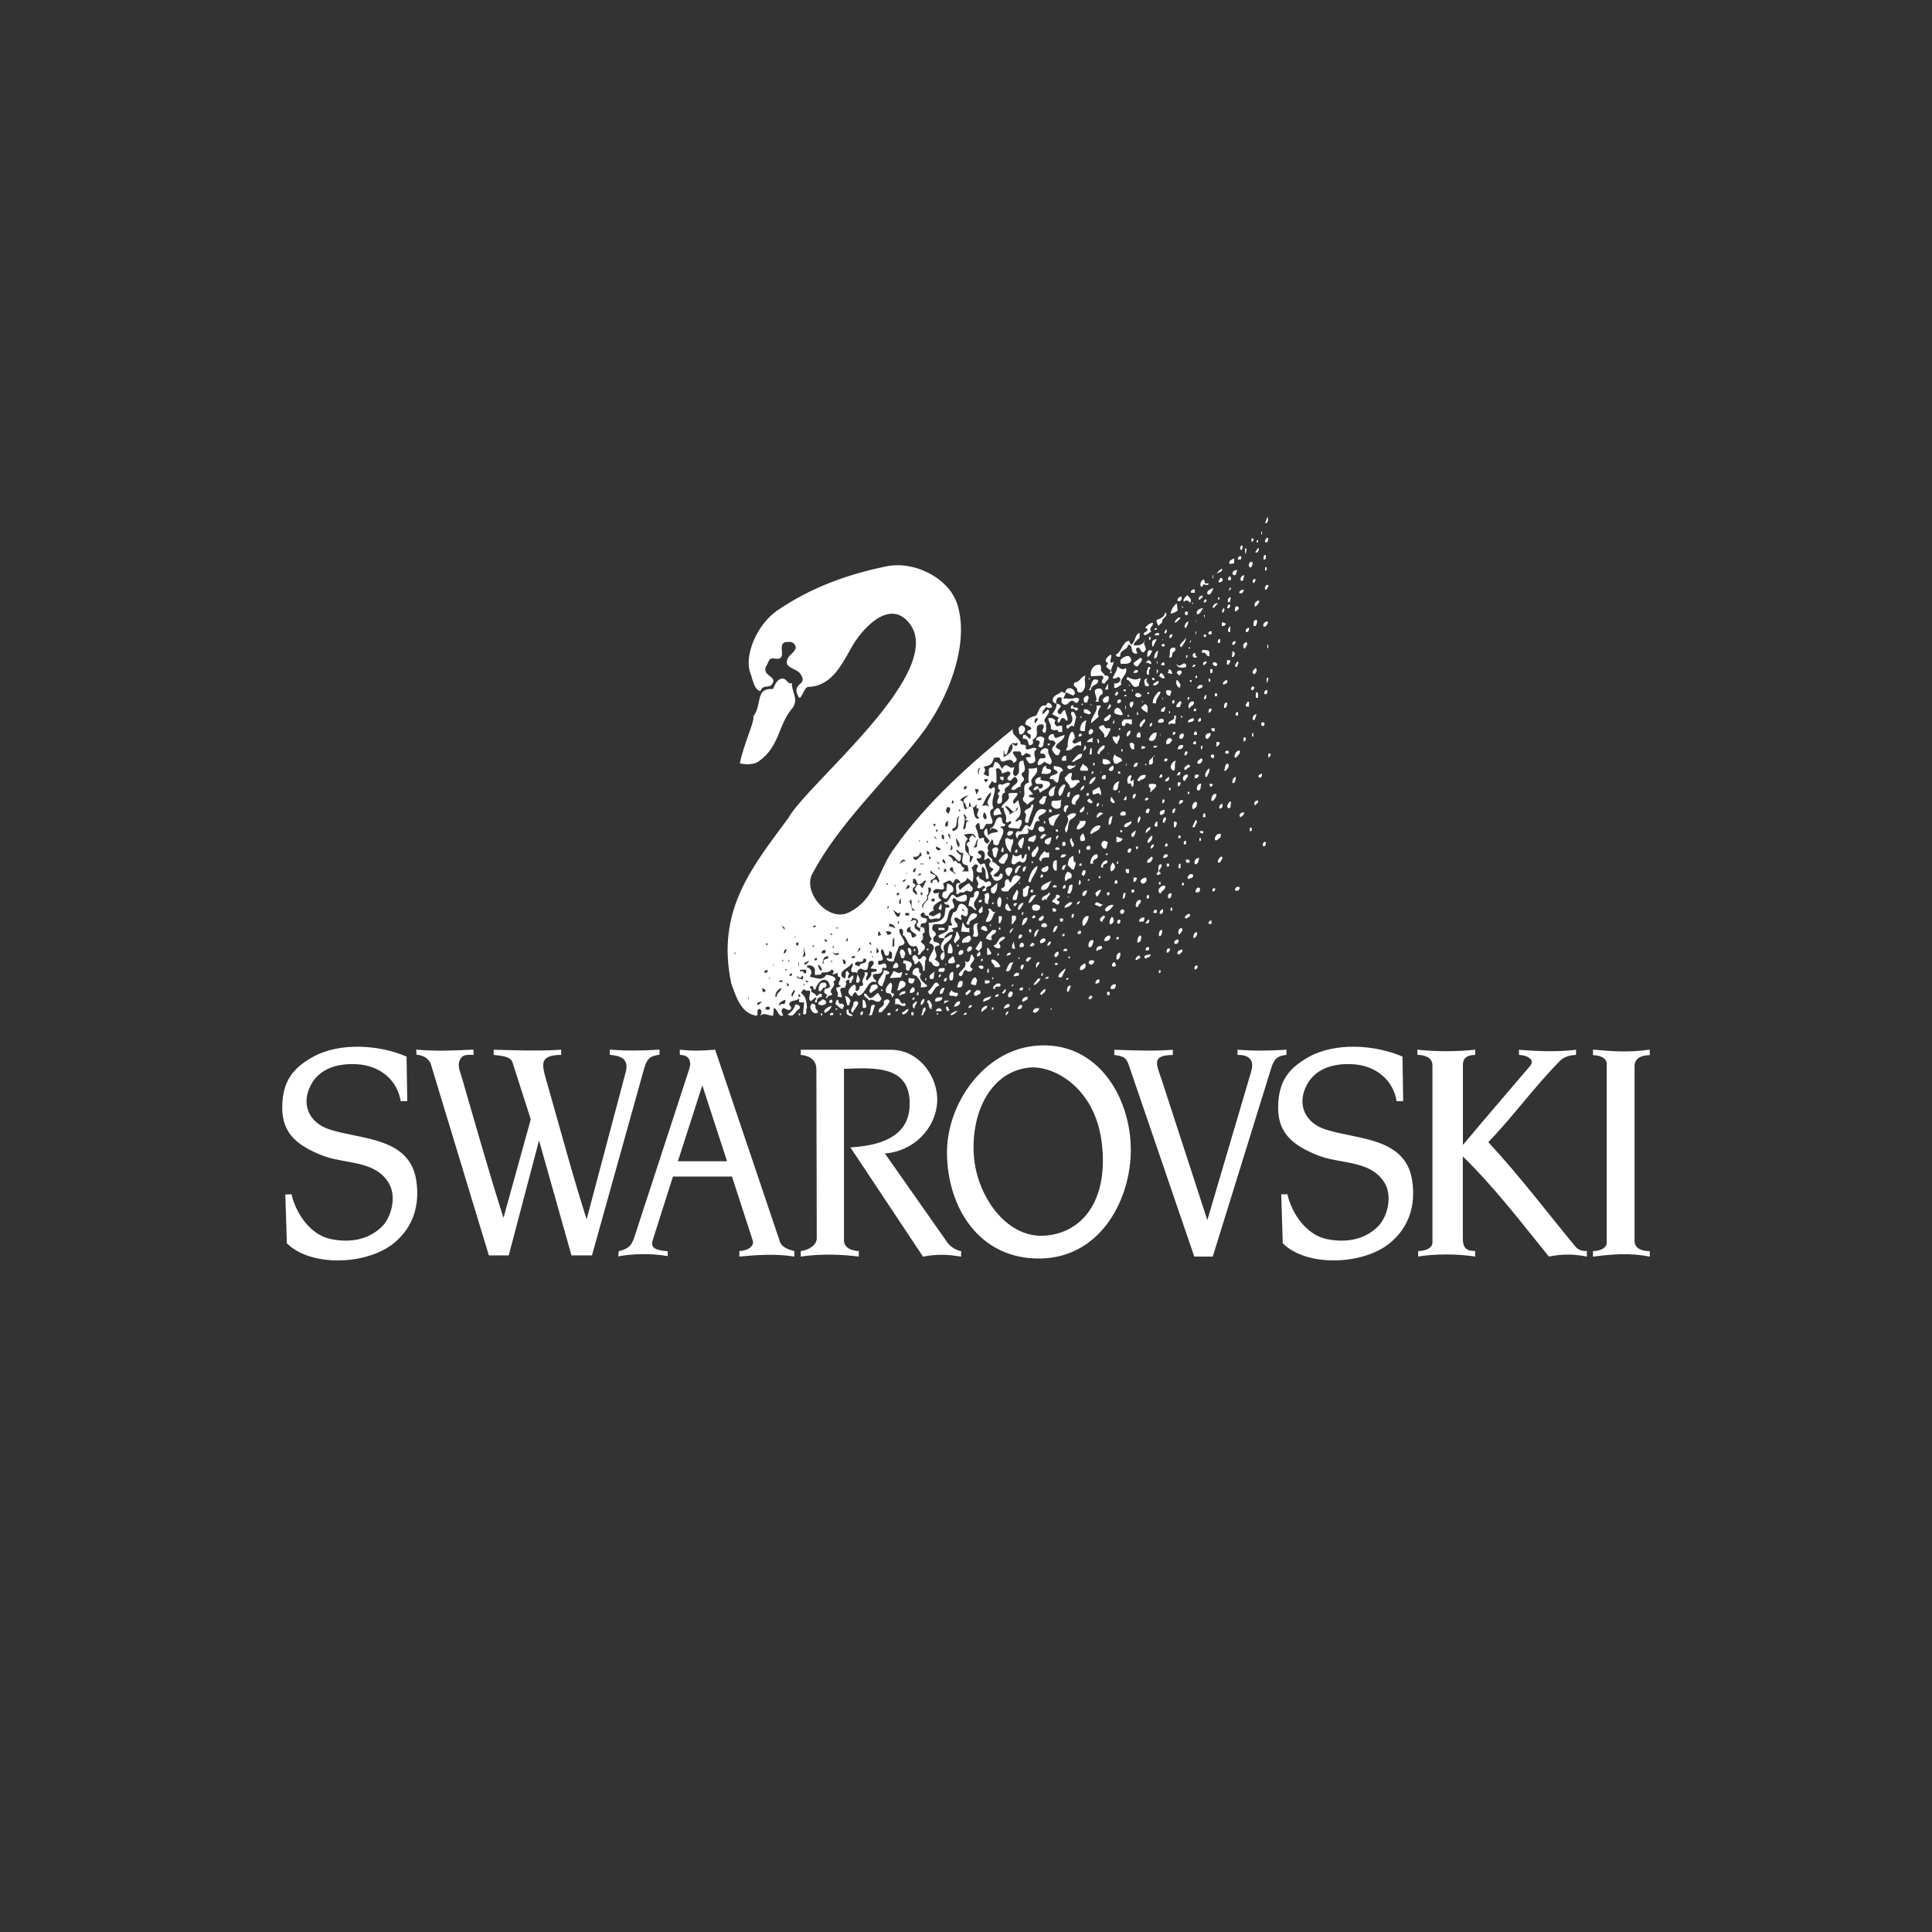 <?xml version="1.0" encoding="UTF-8"?>
<svg id="Artboards" xmlns="http://www.w3.org/2000/svg" viewBox="0 0 250 250"><rect x="0" y="0" width="250" height="250" fill="#333333" stroke="none"/>
  <defs>
    <style>
      .cls-1 {
        fill-rule: evenodd;
      }

      .cls-1, .cls-2 {
        fill: #fff;
      }
    </style>
  </defs>
  <path class="cls-2" d="M52.61,136.72l.09,5.77h-.85c-.41-2.63-2.61-4.71-5.93-4.79-2.28-.08-4.54.56-5.67,2.65-1.37,2.55-.24,4.94,2.37,5.79,4.12,1.35,10.48.98,11.26,6.73.45,3.14-.44,5.94-2.86,7.95-3.47,2.89-10.8,3.16-13.9.06l-.2-6.31.8-.03c.57,2.49,2.44,5.24,5.07,5.79,2.44.51,4.95.14,6.72-1.7,1.15-1.21,1.85-3.85.77-5.59-1.83-2.97-5.74-2.38-8.63-3.54-3.03-1.22-5.14-2.73-5.13-6.17.01-3.47,1.44-5.13,3.89-6.52,3.46-1.97,8.61-1.64,12.2-.09h0ZM181.48,136.72l.09,5.77h-.85c-.41-2.63-2.61-4.71-5.93-4.79-2.28-.08-4.54.56-5.67,2.65-1.37,2.55-.24,4.94,2.37,5.79,4.12,1.35,10.48.98,11.26,6.73.45,3.14-.44,5.94-2.86,7.95-3.47,2.89-10.8,3.16-13.9.06l-.2-6.34h.8c.57,2.49,2.44,5.24,5.07,5.79,2.44.51,4.95.14,6.72-1.7,1.15-1.21,1.85-3.85.77-5.59-1.83-2.97-5.74-2.38-8.63-3.54-3.03-1.22-5.14-2.73-5.13-6.17.01-3.47,1.44-5.13,3.89-6.52,3.46-1.97,8.61-1.64,12.2-.09h0ZM61.26,135.84c.01.23.02.57.03.67-.58-.02-1.26-.07-1.57.32-.69.87-.23,1.65.05,2.62,1.76,6.08,3.47,12.15,5.38,18.14l3.53-12.75-2.36-7.36c-.26-.82-1.5-.85-2.44-.98v-.67c2.74.09,6.11.19,8.74,0v.67c-2.83.05-2.55,1.13-1.89,3.43,1.71,5.95,3.3,11.98,5.18,17.85l5.1-19.22c.32-1.6-.72-1.93-2.1-2.07v-.67c2.2.17,4.2.15,6.43,0v.67c-.95.11-1.58.32-1.96,1.67l-6.78,24.29h-2.65l-4.2-14.88-3.92,14.88h-2.57l-7.55-24.88c-.37-.7-1.03-1.04-1.81-1.08l-.05-.67c2.43.23,4.87.12,7.39,0h0ZM145.97,137.58c-.28-.81-.84-.94-1.78-1.07v-.67c2.74.09,4.93.19,7.57,0v.67c-2.84.05-2.12,1.16-1.37,3.43l5.84,17.94,5.67-19.22c.44-1.49-.25-2.16-1.77-2.16v-.67c2.2.17,4.11.15,6.34,0v.67c-.95.11-1.55.33-1.96,1.67l-7.58,24.43h-2.39l-8.56-25.03h0ZM115.29,135.84c3.71,0,6.16,3.61,5.98,6.76-.2,3.54-3.19,6.43-6.77,6.65l8.04,11.46c.39.56,1.09,1.07,1.84,1.19l-.02.71c-1.92-.33-3.37-.31-4.92,0l-9.4-14.14c3.44-.19,7.38-1.17,7.65-5.13.37-5.55-4.48-5.18-8.48-5.03v22.19c0,1.05,1.15,1.37,1.92,1.39v.71c-2.61-.32-5.01-.35-7.51,0v-.71c.91-.1,2.08-.72,2.07-1.68l-.05-21.86c0-1.48-1.34-1.8-2.02-1.84v-.67h11.67ZM190.89,135.84v.67c-1,0-1.59.36-1.59,1.29v10.36c3.08-3.69,5.51-6.47,8.67-10.2.78-.92-.55-1.45-1.4-1.45l-.03-.67c2.3.18,4.72.31,7.4,0v.67c-.93,0-1.68.37-2.01.7-3.48,3.52-5.88,6.96-9.34,10.59,4.17,4.5,7.54,9,11.26,13.5.41.5.95.59,1.49.59v.71c-1.67-.33-3.2-.35-4.91,0-3.76-4.62-6.93-8.84-11.14-12.96v10.64c0,1.6.91,1.56,1.59,1.6v.71c-2.38-.34-4.99-.36-7.37,0v-.71c.83,0,1.85-.3,1.85-1.14v-22.88c0-1.13-1.23-1.36-1.95-1.36v-.67c2.47.26,5.05.26,7.48,0h0ZM206.13,161.9c.83-.03,1.78-.32,1.78-1.14v-23.09c0-.82-.95-1.11-1.78-1.14v-.71c2.3.2,4.57.41,7.35,0v.71c-1.21,0-1.97.51-1.97,1.41v22.6c0,.91.75,1.36,1.97,1.36v.71c-2.68-.54-4.98-.3-7.35,0v-.71h0ZM87.96,135.84l.02.67c1.13-.02,1.55.77,1.22,1.78l-7.21,22.09c-.23.33-.22,1.13-1.92,1.52l-.07.67c1.91-.34,4.26-.41,6.4-.03v-.63c-1.43-.12-2.28-.35-1.94-1.43l2.62-8.23h7.64l2.69,8.29c.21.65-.51,1.28-1.74,1.35v.71c2.3-.22,4.68-.38,7.12,0v-.71c-.98-.22-1.67-.62-1.86-1.19l-8.39-24.87c-1.91.16-3,.16-4.59,0h0ZM87.72,150.27l3.16-9.83,3.2,9.83h-6.35ZM134.66,162.85c7.4-.13,11.37-6.99,11.65-13.35.31-7.13-4.16-15-12.41-14.17-6.68.68-11.41,7.55-11.36,13.91.05,6.96,4.14,13.75,12.12,13.61h0ZM133.24,138.14c2.92-.28,8.47,2.4,9.34,9.83.87,7.44-2.59,11.65-7.48,11.93-4.99.28-8.77-5.29-9.09-10.48-.35-5.69,2.32-10.81,7.23-11.28h0Z"/>
  <path class="cls-1" d="M163.91,67.69h-.21l.29-.79c.21.21.08.58-.08.79h0ZM163.29,68.77c0,.13.08.33-.08.42v-.42h.08ZM164.12,69.69c0,.21-.04.38-.21.5h-.13c-.25-.21.08-.42.13-.63.08,0,.12.08.21.12h0ZM162.2,69.69c.08.21-.12.33-.21.5l-.08-.5h.29ZM162.79,70.19h-.17c-.04-.17,0-.33.17-.29v.29h0ZM160.78,70.98l-.17.21c-.17-.08-.21-.5.08-.63.17.08.08.29.08.42h0ZM162.7,71.49h-.29l.38-.58c.25.08,0,.42-.08.58h0ZM161.28,70.98c.08.33-.12.54-.17.79v-.79h.17ZM163.79,72.28c-.04.13-.17.13-.29.13,0-.25-.04-.5.21-.63.17.13.08.33.08.5h0ZM160.62,71.99c-.04.13.08.33-.13.42h-.29c-.08-.29.12-.5.42-.42h0ZM159.7,72.9l-.58.08c-.21-.46.25-.5.5-.71.17.04.04.42.08.63h0ZM161.99,72.7c.25.21,0,.5-.08.71h-.21c-.21-.25-.08-.79.29-.71h0ZM123.76,77.85c1.85,5.1-.91,12.5-4.7,17.38-4.64,5.97-10.5,11.35-13.94,17.82-1.3,2.44,2.07,6.3,4.68,5.04,3.63-1.75,3.8-5.69,6.14-8.61,3.96-5.63,9.75-10.77,15.13-15.15-.25.88,1.04,1.19,1,1.98l.67.12v.5c.46.21,1-.46,1.42,0-.92.63.63,1.75-.92,1.88-.17-.17-.46-.46-.5-.79l.63-.08c.08-.38-.33-.33-.5-.5-.29,0-.38.46-.71.29.04-.21-.04-.38-.21-.5-.29.04-.67-.08-.88.08,0,.58,1.04.92.08,1.42-.38-1.08-1.58.42-1.71-.5-.13-.38-.54-.13-.79-.21-.21.5-.29.96-.92,1.09l-.5.13c.33.13.25.58.13.79l-.13.08c.25.13.42.33.71.33.13-.29-.29-1.25.5-1.13.17-.21.17-.46.29-.71.54-.04.71.58.92.92.08-.21.25-.33.42-.5.42-.04.71.58,1.17.21,0,.42-.42.88.12,1.21,1.13-.38-.17-2.09,1.09-2-.04.58.54,1.17-.21,1.59-.21.46.46.54.21,1-.25.21-.46.46-.38.79-.5-.08-.75.71-1.21.29.08-.58,1.42-.79.5-1.59-.42.08-.54.88-1,.29-.08-.38.88-.71.08-1l-.79.29c0-.38-.38-.92-.79-.58.08.25.08.88.08,1.21v.5c-.21.21-.42-.04-.58-.21-.04.38-.83.79-.13,1.08.13-.17.38-.29.5-.17.08.88-.58,1.59-.17,2.67-1.34.5,1,2.29-.92,2-.25.25-.29.83-.79.71l-.13-.79c-.25-.08-.42.21-.5.42.21.54.33.79.42,1.38.17.46.42-.08.71.13-.08.29.04.5.29.67.25.13.29-.17.42-.29-.29-.5-1.13-.88-.5-1.59h.17s.12.88.12.88c.33-.42.83-.33,1.29-.5-.08-.42-.54-.33-.79-.5l-.21.33c-.08-.29.13-.33.29-.42.42-.38.33-1.17.92-1.29.58.04.04.83.71.88.08.5-.46.17-.63.42.96.38-.08,1.5-.21,2.21-.25.25-.42.08-.67,0-.04-.25.04-.5-.21-.63-.13.42-.83.96-.42,1.42-.54.88.63.79.5,1.5.38,0,.58.5.92.58.08.54-.46.83-.79,1.13.13.25.38.17.58.21.29-.13.25-.67.58-.33.17.38-.17.71-.58.83-.71.13-.67-.63-1-.92.04-.25.38-.38.42-.58-.38-.29-.63-.25-.5-.83.29-.13.04-.29,0-.5-.25-.25-.46.21-.71.13.13-.54.25-1.21-.5-1.21-.17-.04-.21.13-.29.21-.04.38.63.21.38.71-.12.17-.46,0-.58.17.12.25.25.5.5.71.25.08.33-.21.58-.08.17.63.5,1.21.5,1.88l-.29.13c-.25-.63.12-1.21-.5-1.63-.17.21-.08.5-.08.71-.21.08-.67.08-.71-.29,0-.25.46-.54,0-.71-.29-.08-.42.29-.63.42.33.5.25,1.34.13,1.88l-.71-.58c-.04.83-1.63.5-.92,1.59.38-.38.83-.75,1.21-.88.08.33.58.46.42.88-.29.54-.67-.17-1,.21-.21.25-.75-.08-.79.29h-.33c.17-.42-.38-1.59.5-1.38.13-.25-.17-.33-.29-.5-.46-.21-.42.42-.71.5-.25-.71-.75-.13-1.17,0-.04.25.17.42.08.71-.38.33-1.04-.33-1.42.38.17.38.58.17.83.12-.21.25-.13.75.17.88l.13.12c-.5.29-1.38.67-1,1.38-.29-.08-.42.17-.63.29-.13.42.38.21.5.42l.92-.5c.21.25.08.84-.29.79-.38-.21-1.17.5-1.21-.38-.25.04-.58-.08-.5-.33-.08-.12-.21-.08-.29-.08-.13.13-.29.21-.21.42.17.33.54.25.79.38.08,1.04-.96.12-.79,1.13.38-.21.58.29.5.67-.13-.04-.21.17-.29.21.13.17.08.42.08.63l-.29.29c.21.38.71.38.5,1-.21.21-.5.42-.58.71h-.33c.25-.37.04-.83-.17-1.13-1.21.42-1.08-1.13-1.71-1.38-.08-.17.17-.67-.21-.83h-.21c-.42.79,1.63,2-.08,2.21-.25.67-.54,1.25-.71,2-.38.08-.88-.04-.92-.37.33-.21.54.33.71-.13-.04-.29.13-.75-.29-.79l-.08-.08c-.04.21.08.83-.5.58-.17-.25-.13-.58-.42-.79-.58.42.79,1.54-.42,1.5-.17.08-.04.33-.08.5.42.17.96-.63,1.08.29-.17.46-.38-.12-.58.21.21,1.33-1.92.04-.92,1.5h.13v.29c-1-.5-1.25,1.38-2.13,1.71-.29.08-.29-.12-.38-.29l-.13-.13c-.42,0-.29.92-.79.29-.38-.54.25-1.09.63-1.29.33.17.13.54.17.79.21.12.5-.13.5-.38v-.21c.25.08.46-.08.5-.29-.46-.46.42-1,.13-1.5h.38c.21.46-.46.75,0,1.09.17-.38.67-.58.5-1.09l.71-.12v-.29l-.79-.08c.04-.25.75-.67.21-1-.67,0-.42.71-.63,1.09-.29.29-.58-.04-.88-.08-1.21.58.63,1.42-.42,1.88-.5-.33.67-1.59-.58-1.38-.63-.38.33-.75-.13-1.21-.17.63-2.17,1.09-1,2,.5-.33-.08-.71.42-1l.29.42c-.17.08-.21.29-.21.5l.12.08.5-.42c.29.29-.17.67-.21,1h-.21v-.37c-.13-.13-.38,0-.5.21.21.29-.04.5-.08.79-1.54-.25.54,1.75-1,1.08.29-.37-.17-.71-.13-1.08l.63-.21c-.88-.38.46-1-.42-1.29-.04-.12.08-.33-.08-.42l-.63.21c.08-.13.08-.29.21-.42l-.29-.29c-.21.46-.92.42-1.29.42-.04.5-.58.17-.79.38-.29-.38.08-.63-.21-1-.21-.25-.5-.33-.79-.29l-.21.21c.46.08.83.54.58,1-.12.08-.08.21-.08.29.75.04,1.5.63,2.09-.29.46.08,1.21.17,1.21.71-.13-.04-.21.12-.29.21.42.71-.83,1-.13,1.59-.17.29-.63.08-.67.5h-.21l.21-.42c-.33-.13-.54-.33-.33-.67l.13-.13c-.5-.46-.38.58-.92.29-.04-.25.04-.71.29-1,.25-.08.67-.17.71.21.08.21-.08.29-.21.42.25.25.5-.08.71-.13-.08-.25-.13-.58-.38-.79-.67-.46-1.21.33-1.42.79-.08.13-.04.42-.29.33-.13-.17-.08-.54-.42-.42-.42.25.42.38,0,.58.21.37.58.25.71.71l.5-.37c.04.12.29,0,.21.17v.33c-.29-.13-.42.12-.63.29,0,.12.08.33-.08.38-.08.04-.13-.04-.21-.08.04-.21.38-.42.13-.58l-.63.5c-.63-.38.5-1.63-.58-1.33-.13-.08-.21-.25-.42-.17-.04.17-.29.25-.21.5.63.42.67,1.25.71,1.88-.25.25.17,1-.5.79l.13-1.5c-.17-.08-.83.17-.63-.38l-.08-.12c-.33.38-.92.12-1.21.63-.08.29.38.38.21.71-.46.54-1-.71-1.21.29l.21.58c-.71.17-.67-.88-1.21-1l-.08,1c-.71,0-1.08-.46-1.71,0,.17-.21.29-.54.08-.79-.04-.04-.08-.13-.21-.08-.38.17-.04.67-.29.88-2.09-.29-2.71-2.59-3.3-4.21-2-9.48,2.79-15.12,7.42-21.42,2.43-4.42,20.6-18.91,15.62-25.18-2.6-3.27-6.19.85-7.46,3.12-1.42,2.55-2.74,5.1-5.7,5.14-.54.25-.85,1.83-1.16,1.29-1.08-1.92,1.36-1.4.22-3-.54-.76-2.34-.74-1.56-2.09.3-.52,1.31-.99.85-1.66-.27-.39-.6-.4-1.09-.35-1.47.16.48,2.5-1.63,2.13-.72-.12-.66.59-1.04,1.09-.42,1.25,1.59,1.19.8,2.25-.42.56-1.14-.04-1.51.88-.83-.21-1-1.63-1.28-2.33-.84-2.14.76-6.26,3.53-8.14,4.27-2.9,8.9-4.61,14.03-5.67,3.69-.77,7.99,1.51,9.12,4.65h0ZM163.91,73.78c-.13,0-.17.04-.21.13v-.5h.21v.38h0ZM158.11,73.57c.17.42-.33.46-.63.63.04-.17.38-.5.63-.63h0ZM160.11,73.78c-.17.21-.08.79-.5.63-.38-.29.17-.75.5-.63h0ZM156.98,74.78l-.08.13v-.5c.17.04.04.25.08.38h0ZM160.99,74.41c.04.25-.17.42-.08.67-.12,0-.17.08-.21.13-.46-.25.04-.79.29-.79h0ZM159.28,74.7c0,.12.08.33-.08.38-.13,0-.25.04-.29-.08-.04-.21,0-.29.21-.42.08,0,.12.08.17.13h0ZM158.2,74.91c.12.38-.21.33-.42.5-.25-.21.08-.42.13-.63.08,0,.21,0,.29.13h0ZM162.41,74.91c.13.08,0,.33-.12.5h-.17c-.08-.25.04-.5.29-.5h0ZM155.9,75.49h.5v.08c-.29.38-.75-.29-.79.33h-.21c-.33-.5.54-1.5.5-.42h0ZM164.12,75.7c.08.25-.17.38-.21.58h-.21c-.08-.29.08-.67.42-.58h0ZM159.28,76.2c-.08.04-.13.25-.29.21l.21-.42s.12.13.08.21h0ZM157.11,76.08c-.33.17-.25.96-.83.83-.29-.46.46-.75.83-.83h0ZM154.61,76.7h-.5c-.08-.25.21-.5.5-.42v.42h0ZM160.91,76.28c.08.25-.12.33-.21.5h-.29c-.17-.25.21-.46.5-.5h0ZM153.98,77.99c-.13-.25-.58-.46-.79-.08-.17-.46.25-.63.42-.92.17.21.75.58.38,1h0ZM155.61,77.08c.08.29-.21.33-.33.5h-.17c-.08-.25.21-.54.5-.5h0ZM152.9,77.2c0,.21.04.46-.21.58h-.29c-.17-.33.25-.58.5-.58h0ZM157.78,77.58h-.17v-.29h.17v.29h0ZM159.28,77.29c-.13.21.04.71-.38.63-.08-.29.04-.67.38-.63h0ZM156.11,77.58c.04.33-.12.33-.33.42,0-.21.04-.5.33-.42h0ZM162.91,77.7c.13.38-.25.54-.42.79h-.08c-.25-.29.13-.79.5-.79h0ZM154.4,77.99c0,.08-.04.13-.13.21v-.21h.13ZM157.61,78.08c-.25.21-.42.5-.63.63-.21-.33.33-.75.63-.63h0ZM152.4,79c-.29.25-.63.33-.92.42.08-.54.33-1,.79-1.34l.13.92h0ZM159.2,78.29c.04.21-.08.29-.21.42h-.21c.04-.17.13-.71.42-.42h0ZM153.1,78.58l-.13.13v-.29s.13.08.13.17h0ZM160.2,78.5c.25.21-.04.46-.21.58h-.21c.04-.25-.04-.79.42-.58h0ZM155.69,78.7c-.25.25-.33.79-.79.79-.21-.54.42-.79.79-.79h0ZM158.28,79.29c-.29-.08-.04-.38,0-.58.33.08.08.38,0,.58h0ZM153.69,79.2c-.04.13.08.33-.08.38-.29.13-.21-.17-.33-.29.13-.08.29-.33.42-.08h0ZM150.39,80.58c-.21.08-.33.25-.5.42-.08-.25-.29-.46-.21-.79.46-.13,1.09-.42,1.09-1,.58.63-.58.71-.38,1.38h0ZM155.9,80l-.13-.42h.13v.42h0ZM152.77,79.91c-.13.25-.42.54-.67.67l-.12-.08c.17-.25.42-.71.79-.58h0ZM151.39,80.08h.21-.21ZM162.62,80.21c.12.21,0,.54-.13.79h-.29c0-.33-.04-.83.42-.79h0ZM154.77,80.5l-.08-.21h.08v.21h0ZM153.4,81.29c-.29-.25.04-.79.38-.88-.04.21-.12.63-.38.88h0ZM163.99,80.41c.25.21-.13.46-.21.67h-.29c-.13-.33.21-.67.5-.67h0ZM158.61,80.79c-.13.21-.33.25-.5.21,0-.21-.08-.46.17-.5.08.17.38.08.33.29h0ZM149.18,80.58c.12.46-.63.67-.21,1.13-.29.17-.54.46-.88.5,0-.08-.08-.17-.12-.21.12-.29.58-.21.5-.58-.04-.13-.17-.13-.29-.13.13-.29.58-.67,1-.71h0ZM158.99,81.79c-.21-.25,0-.58.21-.79v.79h-.21ZM161.62,81.21c.04.25-.08.63-.33.58-.33-.25.21-.58.33-.58h0ZM149.68,81.29c.04.13-.04.17-.08.21h-.21c-.04-.17.17-.25.29-.21h0ZM150.77,82c-.21-.13,0-.46.21-.58,0,.21.04.46-.21.58h0ZM154.77,81.71c0,.13.08.33-.08.38v-.38h.08ZM156.78,82.08h-.38c-.12-.25.13-.46.38-.38v.38h0ZM147.47,82.5c-.25.33-.75.58-.79,1,.42.04,1.21.04,1.42-.58h.08c-.5.46.63,1.08-.29,1.5-.42-.13-.38-1.04-.92-.42.13.17.04.38.21.5-.08.13-.21.08-.29.08-.75-.21-.13-1.08-.92-1.17-.04.79-1.13.63-1,1.5-.17.17-.58.08-.58-.21.79-.33.83-1.67,1.71-1.79.08.17.08.38.29.5.54-.33.42-1.21,1-1.5.17.04.04.38.08.58h0ZM149.98,82.21h-.58c.04-.29.33-.33.58-.29v.29h0ZM151.69,82.08c.08.25-.12.33-.21.5h-.08c-.21-.17,0-.58.29-.5h0ZM156.11,82.21c0,.08-.08.13-.12.21h-.21v-.33c.13.04.25,0,.33.13h0ZM148.89,82.42c-.04.13.08.33-.12.38h-.08v-.38h.21ZM152.9,83.71c-.12.04-.17-.04-.21-.13-.04-.38.67-.63.71-1.09.17.33-.29.92-.5,1.21h0ZM149.18,83.71c-.17-.17-.08-.46-.08-.71.12-.21.33-.29.58-.29l-.5,1h0ZM150.48,82.92l-.08-.21h.08v.21h0ZM157.9,82.71c-.04.17.08.38-.13.5h-.17c-.08-.25.04-.58.29-.5h0ZM154.11,83.08c-.12,0-.17.08-.21.13l.21-.42v.29h0ZM159.91,83c-.04.13-.08.29-.21.42h-.29c.08-.21.12-.54.5-.42h0ZM161.28,83.08c.29.29-.08.54-.17.83-.12.04-.25-.13-.21-.21-.17-.33.25-.58.38-.63h0ZM150.69,83.42v.17c-.13.21-.29,0-.42-.08.04-.04.29-.38.42-.08h0ZM164.12,83.79l-.13.13v-.5c.21-.04.08.25.13.38h0ZM153.98,83.92h-.21l.13-.21s.12.08.08.21h0ZM151.98,84.3c-.54.13-.04.88-.71.79.29-.38-.21-1.29.63-1.29.29,0,.21.38.08.5h0ZM156.48,84.59v.33c-.42.08-.42-.71-1-.42l.12-.42c.33.08,1-.08.88.5h0ZM149.1,84.21c-.13.29-.33.75-.63.79,0-.25-.13-1.13.63-.79h0ZM149.89,84.21c-.17.33-.04.96-.5,1-.12-.33.17-1,.5-1h0ZM145.97,84.3h.21-.21ZM159.78,84.5c.08.25-.12.33-.17.5h-.21l.08-.71c.17-.04.21.13.29.21h0ZM154.69,84.5c-.04.21,0,.38.21.5-.08.17-.29.08-.42.08-.25-.17-.17-.63.21-.58h0ZM143.76,84.71c.21.42-.38.88.13,1.08l.21-.21c.04.58-.58.96-.21,1.5h-.29c.38-.42-.25-.46-.42-.79h-.08l.29-.5c-.79-.25.13-1.04.38-1.08h0ZM146.39,85.42c-.17.63-.83.42-1.29.5-.21-.13-.08-.33-.13-.5.42-.46,1.25-.92,1.42,0h0ZM153.69,84.8c-.04.17-.08.29-.21.42v-.42h.21ZM147.76,85.21c.08.42-.38.63-.5,1-.33.08-.54-.13-.58-.42l.92-.71c.04.08.08.17.17.13h0ZM148.97,85.8v.13c-.29,0-.5-.33-.79-.13l.42-.38c.21.08.29.12.38.38h0ZM159.11,85.42c.25.17-.08.38-.13.58h-.21v-.58h.33ZM149.77,85.8l-.08.13v-.42c.13.08.08.21.08.29h0ZM156.11,85.59c.08.29-.21.33-.33.5-.17.04-.04-.25-.08-.38.17,0,.21-.17.42-.13h0ZM160.11,86.21v.08h-.21c-.25-.21.12-.46.21-.71.29.13.04.38,0,.63h0ZM150.69,85.8v.29h-.42c-.08-.17.25-.58.42-.29h0ZM157.49,85.92v.17c-.21.25-.46,0-.58-.17,0-.33.5-.29.58,0h0ZM153.48,86.01v.29c-.38.17-.92.17-1.21-.21v-.17c.42.67.83-.46,1.21.08h0ZM142.47,86.51c-.13.42.42.58.5.92.21-.04.38,0,.5.17.04.38-.42.5-.5.83h-.29c-.38-.42.46-.67-.08-1l-1.42.08c-.17-.67.21-1.46,1-1.5.25-.08.33.29.29.5h0ZM154.69,86.01c.04.13-.13.21-.21.29h-.21c.04-.13.21-.38.42-.29h0ZM145.68,86.42c.38.83-.92,1.38-.58,2.17-.33.17-.54.5-.92.42v-.58c.33.04.71-.08.79-.42.08-.17-.08-.29-.21-.42-.25.04-.5.38-.79.13.25-.5.58-.92.63-1.5.29.25.71.58,1.08.21h0ZM148.89,86.42c-.25.21-.21.54-.21.88h-.21c-.25-.33.08-.67.12-1,.08,0,.21,0,.29.13h0ZM162.2,87.22c-.29-.33.08-.58.29-.79.21.17.13.83-.29.79h0ZM149.68,87.22v-.63l.21.21-.21.42h0ZM151.69,87.22l-.58-.13.17-.5c.29.08.38.38.42.63h0ZM156.9,86.59c-.04.17.08.42-.12.5h-.17v-.5h.29ZM147.26,86.8c0,.33-.38.25-.58.29,0-.29.33-.54.58-.29h0ZM152.9,87.09l-.29.33-.33-.33c.04-.46.75-.42.63,0h0ZM141.88,86.92h.21-.21ZM147.68,87.09h.21-.21ZM150.69,87.59v.13c-.25.21-.46-.13-.71-.21l.21-.42c.29.08.38.29.5.5h0ZM140.46,87.42c-.25.58.08,1.04-.08,1.5-.13.46-.5,1-1,.5.17-.58-.79-.54-.29-1.13.58.04.83-.79,1.38-.88h0ZM154.9,87.72h-.21c-.04-.17.04-.33.21-.29v.29h0ZM147.47,87.72c.33.25-.17.63-.08,1-.96.63-.92-.71-1.63-.79l.13-.33c.46.21,1.13.54,1.59.13h0ZM149.39,87.8v.21c-.21.08-.38-.13-.29-.29.08,0,.21-.04.29.08h0ZM164.12,87.72c.04.29-.13.46-.21.71v-.71h.21ZM102.48,88.4c-.07,1.08.88,2.03.11,3.16-1.96,2.25-1.64,5.01-4.44,6.98-.57.4-1.66.44-2.41.23.45-2.39,1.9-5.32,1.75-6.09,1.19-1.54.16-3.66,2.54-3.53.25-.54.54-1.37,1.29-1.34.47.02.57.73,1.15.6h0ZM148.47,87.8c-.54.42.88,1.04-.21,1-.17-.21-.21-.5-.17-.79.08-.13.21-.25.38-.21h0ZM156.61,87.92v.29h-.21v-.42c.08-.04.13.04.21.13h0ZM140.88,87.92h.13v-.17h-.13v.17h0ZM142.09,88.01c.08.75-1,.54-.92,1.29h-.29c.46-.42.21-1.75,1.21-1.29h0ZM152.77,88.59c-.04.17-.04.29-.17.42-.33-.17-.54-.79-.33-1,.25,0,.33.42.5.58h0ZM154.19,88.01c0,.13.04.25-.08.29l-.21-.29h.29ZM158.78,88.01c.17.42-.21.5-.5.58-.12-.33.25-.58.5-.58h0ZM149.89,88.09c.17.38-.29.54-.5.63-.08-.04-.12-.13-.21-.13.12-.21.54-.38.71-.5h0ZM142.97,89.22l.42-.79v.79h-.42ZM146.09,88.59h.08v.21h-.08v-.21h0ZM155.61,88.72c.08.25-.21.25-.33.38-.13,0-.33.08-.38-.08.08-.25.42-.58.71-.29h0ZM162.28,88.93c.08.17-.08.25-.17.38-.12.04-.17-.04-.21-.08-.08-.21.21-.63.38-.29h0ZM139.09,89.59c.04.21-.13.29-.21.42l-.92-.42-.38.83c.5-.12,1.04.13,1.5-.12.21,0,.46-.04.58.21-.13.21-.17.54-.5.42-.79-.88-.88.79-1.71.08-.33-.29.29-.79-.38-.79-.42.08-.38.5-.42.79.21.08.88.21.5.58-.21.21-.42.5-.21.71.5.42.42-.5.92-.38-.04.42.46,1,.21,1.38-.21-.13-.33-.46-.63-.38-.29.12-.17.54-.5.58-.17,0-.04-.25-.08-.42l.21-.17-.92-.5c.25-.33.58-.79.58-1.33-.17-.08-.54-.17-.5-.5,0-.63.75-.71,1.13-1.08l.5.21c0-.92,1.04-.79,1.21-.13h0ZM142.67,89.8c-.42.17-.58.58-.5,1h-.42c.54-.54-.79-1.63.5-1.71.42,0,.46.42.42.71h0ZM145.68,89.43h-.29v-.21h.29v.21h0ZM146.6,89.22c-.04.13,0,.25-.12.29v-.29h.12ZM151.6,89.51c-.21.13,0,.63-.42.5-.25-.17-.42-.46-.21-.71.25,0,.5-.04.63.21h0ZM163.99,89.3c.04.25,0,.67-.38.5-.12-.25.13-.54.38-.5h0ZM144.68,89.59c.04.21-.08.29-.21.42h-.08c-.29-.17.04-.33.08-.5.08-.04.17.04.21.08h0ZM150.18,89.59c-.12.42-.67.83-.58,1.42h-.42c-.08-.63.42-1.13.71-1.5.08,0,.21-.04.29.08h0ZM147.68,89.93c.13.25-.17.21-.29.29-.21.04-.38-.04-.5-.21,0-.46.54-.42.79-.08h0ZM148.68,89.8h-.21v-.21h.21v.21h0ZM162.79,90.01v.29h-.29v-.71c.29-.08.33.21.29.42h0ZM157.49,89.72c-.04.13.08.33-.08.38h-.21v-.38h.29ZM145.76,90.01v.08h-.29c-.04-.13.25-.29.29-.08h0ZM156.11,90.3l-.21.21c-.25-.08,0-.42.08-.58.21-.04.08.25.12.38h0ZM140.75,90.01c.29.29-.04.58-.08.92-.21,0-.5-.04-.42-.33-.12-.33.25-.58.5-.58h0ZM143.47,90.09c.04.33.04.83-.38.83-.33.08-.33-.13-.42-.33.13-.29.46-.54.79-.5h0ZM153.9,90.22c.04.17-.08.29-.21.38v-.38h.21ZM150.39,90.3h.08v.21h-.08v-.21h0ZM144.97,90.51c.25.25-.04.46-.29.5-.17,0-.08-.25-.08-.42.12.04.21-.17.38-.08h0ZM151.98,90.6c-.04.17.08.33-.08.42h-.21c-.04-.21,0-.5.29-.42h0ZM147.89,90.93l-.13-.21h.13v.21h0ZM152.69,91.43c-.08.17-.25.04-.42.08-.17-.25.17-.58.42-.79.38.13.04.46,0,.71h0ZM146.6,90.8c.17.21-.04.5-.12.71-.29.13-.21-.17-.29-.29-.08-.21.17-.5.42-.42h0ZM154.48,90.8c.13.54-.54.54-.58.92-.29-.29,0-1.13.58-.92h0ZM161.62,91.43h-.33c-.25-.21.08-.42.12-.63h.21v.63h0ZM136.16,91.43c-.08.21-.5.25-.71.08l-.08-.08c-.12.33-.67.63-.42,1l.63-.63c0,.17.25.04.17.21,0,.58-1.04,1.13-.38,1.59-.08.42.13.79-.12,1.21-.17.08-.25-.08-.38-.21,0-.29.46-.63,0-.88-1.5.04.04,1.46-1.29,2,.17.08.04.33.08.5-.13.17-.29.21-.5.21-.13-.29-.08-.75-.5-.83h-.29c.04-.17-.08-.38.08-.5.5-.21.96,1.25.92,0-.12-.13-.29-.13-.42-.29-.17-.5.75-.21.42-.71l-.71-.38c.04-.71.83-.96,1.42-1.13.33-.46.42-1.46,1.29-1.29.17-.63.63-.29.79.13h0ZM158.78,90.93c.08.29-.08.46-.17.67h-.21c-.04-.29,0-.75.38-.67h0ZM141.26,91.22l-.08.08-.08-.21c.08,0,.12.08.17.13h0ZM143.76,91.3c-.04.33-.25.38-.5.5l.33-.71.17.21h0ZM148.47,92.22c-.25-.17-.75-.33-.79-.71l.5-.42c.5.25.29.79.29,1.13h0ZM139.96,91.22h.17v-.17h-.17v.17h0ZM138.88,91.51l.58.08c0,.13.04.25-.08.33h-.29c.04-.13-.13-.25-.21-.21h-.29c-.04-.21,0-.54.29-.42v.21h0ZM142.47,91.3c-.21.42-.58.92-.29,1.42l-1,.88c-.04-.88.92-1.46.71-2.3h.58ZM145.68,91.72l-.08.08v-.5c.17,0,.04.29.08.42h0ZM150.77,91.43c.08.29-.08.46-.17.67h-.33c-.17-.33.29-.54.5-.67h0ZM145.26,92.31v.21c-.25.04-.71-.04-1-.21-.21-.21,0-.54.21-.71.54-.04.54.38.79.71h0ZM154.77,92.01h-.29c-.08-.21.12-.38.29-.29v.29h0ZM156.78,91.72c.04.25-.21.54-.38.5-.04-.25,0-.67.38-.5h0ZM141.17,92.22v.08c-.29.29-.58-.04-.92-.08v-.42c.42-.13.75.21.92.42h0ZM151.27,92.01h.12v.29h-.12v-.29h0ZM139.25,92.81l-.29,1.21c-.29-.29-.58.08-.79.29-.12-.04-.29-.33-.08-.5.38,0,.67-.33.67-.71.08-.38-.33-.67-.08-1,.38-.08.46.46.58.71h0ZM147.26,92.51h-.17l.08-.42c.17.08.08.29.08.42h0ZM160.2,92.6c-.13,0-.25.04-.29-.08-.13-.21.12-.38.29-.42v.5h0ZM143.59,93.02c-.17.21-.38.29-.63.29-.13-.04-.13-.33,0-.38l.63-.5c.38.17,0,.38,0,.58h0ZM162.62,92.43c-.17.25-.13.67-.42.79-.25-.17-.04-.83.42-.79h0ZM146.09,92.51c-.04.13,0,.25-.12.29l-.08-.29h.21ZM152.19,92.6c0,.38-.17.63-.08,1-.21.21-.67-.21-.83.21-.38-.71.96-.42.63-1.21h.29ZM152.98,92.72c.04.08-.04.13-.08.21l-.12-.33c.12,0,.17.08.21.13h0ZM139.96,92.72c.04.08-.04.13-.08.21l-.13-.21h.21ZM134.25,92.93c.17.21-.21.46-.29.67-.21-.13-.08-.75.29-.67h0ZM136.58,93.22c-.25.29-.04.71.29.79.13-.17.38-.08.58-.08v.79h-.5c.04-.17-.12-.21-.21-.29-.25.13-.63.08-.79-.21.21-.33-.33-.79-.29-1.29.38-.08.67.04.92.29h0ZM154.48,93.02c.08.46-.46.33-.71.5-.17-.42.33-.42.5-.58.13-.04.17.04.21.08h0ZM155.4,93.31c-.12-.04-.17.04-.21.13-.33-.17-.08-.33,0-.5h.21v.38h0ZM148.1,93.02c.29.33-.21.58-.33.92l-.17.17c-.42-.38.29-.92.5-1.08h0ZM150.6,93.31c-.17.33-.46.17-.71.21-.21-.5.75-.75.71-.21h0ZM143.97,93.6l.21-.5v.5h-.21ZM146.47,93.72c-.38.13-.63-.5-.88.08v.13c-.17,0-.46.04-.42-.21-.08-.29.12-.42.29-.63h1v.63h0ZM140.59,93.22c-.17.5-.17.92-.21,1.38-.25,0-.5.08-.63-.17.04-.5.25-1.13.83-1.21h0ZM163.62,93.52c-.04.13.08.33-.12.42-.13,0-.25,0-.29-.13-.04-.21,0-.29.21-.38.04.04.08.13.21.08h0ZM149.1,93.52c0,.21-.04.38-.21.5h-.12c-.04-.25.08-.46.33-.5h0ZM142.88,93.81c-.12.25.21.33.29.5.08-.17.33-.04.5-.08v.29c-.25.25-.29.88-.79.92.33-.83-1.67-1.34,0-1.63h0ZM132.66,94.31c-.04.29-.17.63-.5.71-.25.12-.33-.21-.29-.42-.12-.17-.08-.54.21-.67.29-.17.5.17.58.38h0ZM144.97,94.43h-.21c-.04-.13.12-.25.21-.21v.21h0ZM157.19,94.31v.29c-.29.13-.5-.13-.42-.38.17.04.33-.08.42.08h0ZM141.38,94.81c-.12.13-.21.29-.42.21-.17-.08-.04-.25-.08-.42l.29-.29c.21.04.42.33.21.5h0ZM146.26,94.52c.08.38-.12.58-.38.79-.29-.21.08-.75.38-.79h0ZM154.9,94.73c-.04.13.08.33-.12.38-.08,0-.21.04-.29-.08,0-.21.04-.29.21-.42.04.08.08.17.21.13h0ZM139.09,95.52c-.17.12-.17.29-.33.42.25.67.71-.08,1.13,0v.58c-.88-.38-1.04.71-1.92.58-.04-.21.12-.42.21-.5-.17-.63.58-3.21.92-1.08h0ZM147.6,95.31c-.08.21-.29.08-.42.12-.17-.08-.08-.29-.08-.42l.29-.29c.17.08.21.33.21.58h0ZM152.1,94.73c.04.29-.13.29-.33.38v-.38h.33ZM149.68,94.81c-.04.54-.25,1.29-.92,1-.25-.21.08-.38.12-.58.21-.25.42-.5.79-.42h0ZM156.69,94.93c-.04.25-.17.5-.42.67h-.17c-.38-.42.25-.92.58-.67h0ZM162.2,95.31c-.33.04-.21-.42,0-.5v.5h0ZM139.96,95.02c.12.29-.17.21-.29.29h-.08c-.04-.21,0-.29.17-.38.13-.04.17.04.21.08h0ZM153.1,94.93c.21.21,0,.5-.13.67h-.29c-.25-.25.08-.79.42-.67h0ZM136.58,95.52l1.17-.42c.04.92-2.09,1.38-.58,1.92.08.29-.12.46-.21.71-.46.04-.58-.33-.79-.63-.25-.58.96-.79.08-1.29-.25.04-.54,0-.58-.29,0-.33.33-.63.71-.5-.08.25.12.33.21.5h0ZM150.18,95.23l-.08-.21h.08v.21h0ZM144.59,96.31c-.38-.17-.58-.58-.63-1,.38-.04.58.25.79-.21.42.38-.25.83-.17,1.21h0ZM135.16,95.6c-.21.38.04,1.13-.58,1.13-.08-.04-.12-.13-.21-.13,0-.25.46-.71-.13-.79h-.17c-.04-.58.83-.67,1.09-.21h0ZM141.38,96.02h-.71c0-.29.46-.42.71-.58v.58h0ZM161.2,95.44c.04.21-.04.54-.29.5v-.5h.29ZM151.69,95.73c-.12.25-.38.63-.71.58-.21-.25,0-.58.21-.79.21-.04.38.04.5.21h0ZM142.26,96.02l-.17.21-.12-.63c.25,0,.21.29.29.42h0ZM154.77,96.02c0,.13.04.25-.08.29h-.29c-.04-.21,0-.29.21-.38.08-.04.13.04.17.08h0ZM157.78,96.02c.13.29-.12.42-.29.58h-.08v-.58h.38ZM131.66,96.31c-.21.5-.42-.08-.71,0,.29.75-.38,1.29-1,1.63h-.08v-.83c.21.04-.08.67.38.5.29-.58.17-1.17.92-1.5.17.33.58-.29.5.21h0ZM146.76,96.52v.42c-.42.17-.5-.38-.58-.63.04-.38.71-.17.58.21h0ZM135.87,96.23c.04.08-.04.13-.12.21h-.17v-.21h.29ZM140.46,96.94l-.29.29.21-.79c.08.04.29.33.08.5h0ZM142.26,97.61c-.12.04-.17-.13-.29-.17.17-.42.42-.92.92-1,.29.46-.63.71-.63,1.17h0ZM149.77,96.44c.04.13-.12.17-.17.29h-.33c-.13-.42.42-.04.5-.29h0ZM153.1,96.44c.04.25-.13.42-.33.5h-.38c0-.33.33-.67.71-.5h0ZM148.18,96.6c.08.33-.33.25-.5.33l.08-.42c.17,0,.25.17.42.08h0ZM155.61,96.52c0,.21-.04.38-.21.5v-.5h.21ZM135.66,97.02c-.21.75.88,1.42.21,1.92-.25-.17-.54-.13-.71-.42-.21.29-.5.46-.79.5-.25-.21,0-.5.08-.71.17-.46,1.04.13.79-.58-.13-.25-.38-.21-.58-.21-.17-.38.29-.58.5-.71.21,0,.38.04.5.21h0ZM141.26,97.61h-.29l.13-.79h.17v.79h0ZM145.26,97.23h-.17v-.29h.17v.29h0ZM158.99,97.44c-.08.17-.25.04-.38.08-.29-.42.5-.58.38-.08h0ZM160.41,97.1c.17.46-.29.63-.42.92h-.21c-.12-.42.21-.88.63-.92h0ZM153.61,97.23c.17.21-.04.29-.12.5h-.21c-.04-.25.08-.58.33-.5h0ZM143.47,97.61l-.08-.17h.08v.17h0ZM139.96,97.52c.29.67-.75.71-1,1.08l-.29-.08c.46-.29.67-1,1.29-1h0ZM164.41,97.52c.08.25-.12.33-.21.5h-.08v-.5h.29ZM145.18,98.52c-.33,0-.5.42-.92.29-.29-.38-.29-.79,0-1.21.17.5,1,.29.92.92h0ZM157.11,97.73c-.04.13.08.33-.13.38-.12.04-.21-.13-.29-.17-.12-.29.29-.42.42-.21h0ZM149.48,97.81c-.67.08.12,1.17-.71,1.13-.17-.04-.04-.33-.08-.5l.71-.71.08.08h0ZM137.96,98.44h-.5c-.21-.21.04-.46.21-.63h.29v.63h0ZM151.1,98.31c-.08.08-.17.13-.13.21h-.29c-.17-.29.29-.58.42-.21h0ZM155.48,98.11c.25.25.04.54-.21.71h-.29c-.17-.38.29-.54.5-.71h0ZM143.68,98.61v.21c-.33,0-.75.29-1-.08v-.5c.42-.04.75.04,1,.38h0ZM152.19,98.44c-.33.38,0,1.04-.29,1.29-.83-.25-.21-1.29.29-1.29h0ZM141.67,98.81c.04.17-.13.21-.21.29v-.38c.08-.04.17.04.21.08h0ZM147.26,98.73c-.08.17-.08.38-.29.5h-.29c0-.25.25-.67.58-.5h0ZM140.75,99.73h-.88c-.33-.33.25-.58.21-.92.17.21.88.46.67.92h0ZM145.76,98.81c0,.13.04.25-.08.29v-.29h.08ZM158.9,98.81c.25.33-.04.67-.29.92h-.21c.17-.29.04-.92.5-.92h0ZM139.17,98.94c.04.38-.42.38-.58.58-.25.08-.46-.08-.5-.29.21-.5.75.17,1.09-.29h0ZM153.98,99.02c.08.38-.38.29-.5.58h-.21c-.13-.33.29-.54.5-.67.08.04.13.12.21.08h0ZM148.18,99.02h.17v-.17h-.17v.17h0ZM135.96,99.94c-.29.33-.88.17-1.21.17.13-.33.13-1.04.63-1-.17.71.83.08.58.83h0ZM137.58,99.73c-.96.17-.17,2.5-1.34,1.08h-.38c-.25-.75,1.96-.5.5-1.29v-.42c.42.13,1.04.04,1.21.63h0ZM144.09,99.11c.04.38-.04.79-.5.63l-.13-.13c.08-.21.33-.54.63-.5h0ZM126.73,100.23c-.29-.08-.21-.58-.08-.79l.21-.13c-.04.08-.38.63-.13.92h0ZM134.16,99.32c.38,1.04-1.17,1.21-.58,2.21l-.5.5.58.71c-.04.21-.63-.04-.5.38l.71.13c-.08.38-.71.54-.92.88-.21-.29-.67-.38-.58-.88.54-.54-.38-1.75.79-2-.25-.5.12-1.29-.08-1.79.46-.04.67.04,1.08-.13h0ZM156.48,99.44c.13.46-.21.71-.29,1.08h-.21c-.13-.38.21-.96.5-1.08h0ZM141.46,100.11h-.21c-.08-.17.17-.33.21-.38v.38h0ZM142.47,100.11l-.08-.29h.08v.29h0ZM144.97,99.94v.17h-.29v-.29c.12,0,.25,0,.29.13h0ZM152.77,99.94c-.04.13-.04.29-.17.38h-.33c.13-.17.17-.54.5-.38h0ZM138.67,100.03c.17.42-.38.75.21,1,.17-.17.46-.08.71-.08.42.38-.33.29-.33.67-.25.13-.42.42-.79.33-.04-.63-.67-.71-.71-1.34.33-.17.5-.71.92-.58h0ZM163.29,100.11c.04.21,0,.42-.17.5h-.21c-.21-.25.13-.46.38-.5h0ZM150.39,100.23c-.04.12.08.33-.12.38h-.29c.12-.13.08-.5.42-.38h0ZM153.69,100.23c.17.38-.33.46-.29.79h-.21c-.33-.38.08-.88.5-.79h0ZM155.11,100.23c.04.25-.13.42-.33.5-.29,0-.21-.38-.08-.5h.42ZM143.09,100.32c-.04.21.08.54-.21.5h-.29c-.08-.33.13-.63.5-.5h0ZM146.39,100.32c.12.33-.29.54,0,.79l.38-.29c-.25.29.13.88-.29,1l-.21-.5-.29.13c-.21-.42-.13-1.17.42-1.13h0ZM148.26,100.32c0,.58-.63.46-.88.79l-.21-.17c.21-.42.58-.79,1.08-.63h0ZM140.46,100.94h-.21v-.5h.21v.5h0ZM129.86,100.94c-.29.08-.5-.13-.42-.42h.42v.42h0ZM134.66,100.53c0,.13.04.25-.08.29.38.42,1.42,0,1.29.79-.38.58-1,.63-1.29,1l-.21-.58c-.21.04-.33.29-.63.21,0-.29.17-.42.42-.5h.21c0,.12-.04.25.08.29.21.04.38,0,.5-.21v-.29c-.38-.29-.96.25-1-.5.08-.33.42-.46.71-.5h0ZM141.76,100.53c.04.25-.29.75-.67.92h-.13c-.04-.46.5-.88.79-.92h0ZM151.27,100.53c.08.33-.08.54-.38.58h-.12c-.04-.25.38-.54.5-.58h0ZM159.91,100.53c0,.29-.04.58-.21.79h-.21c-.08-.21.08-.79.42-.79h0ZM127.86,100.94l-.29.29c-.13-.13-.33-.29-.13-.42.13.04.33-.08.42.13h0ZM144.89,101.11c-.38.33.04,1.34-.79,1.13-.21-.46.25-1.13.79-1.13h0ZM152.69,101.23c.25.17-.08.33-.08.5h-.21c0-.08-.13-.63.29-.5h0ZM130.66,101.32c.04.58-.92.42-.58,1.21-.92.29.12,1.38-.92,1.5-.46-.5.5-.88-.08-1.29l.38-.5c-.29-.04-.33-.33-.29-.63l.21-.17c.46.33.75-.33,1.29-.13h0ZM149.6,101.53c.08.42-.42.58-.63.92h-.21c.46-.42-.42-.63,0-1,.29,0,.63-.08.83.08h0ZM155.48,101.44c-.21.25.04,1.04-.58.79-.12-.42.17-.92.58-.79h0ZM156.9,101.44c.08.29-.12.29-.29.38l-.13-.38h.42ZM127.24,101.53l.33.5-.33-.5h0ZM137.88,101.61c-.29.5-.29,1.04-.71,1.42-.38-.25-.17-.79,0-1.09.21-.17.42-.63.71-.33h0ZM140.25,101.61c.17.38-.25.58-.38.71-.17-.33.25-.54.38-.71h0ZM125.15,101.74c-.13.12-.08.5-.42.38-.08-.25.13-.46.42-.38h0ZM136.67,101.74c-.54.42.13,1.38-.79,1.29-.54-.5.33-1.29.79-1.29h0ZM142.38,102.95c-.25-.88-1.09.54-1-.63l.88-.5c.04.29.38.75.13,1.13h0ZM151.48,102.24h-.21v-.29h.21v.29h0ZM126.65,102.24l-.29.58-.21-.71c.17.04.38-.08.5.13h0ZM144.89,102.32c0,.13,0,.25-.12.29v-.29h.12ZM132.08,102.61l-.13-.17h.13v.17h0ZM138.38,103.11h-.29c-.08-.29.17-.67.38-.67l-.08.67h0ZM153.9,102.74h-.21v-.29h.21v.29h0ZM127.95,104.24v.29c.04-.42-.63-.33-.88-.21.33-.54.58-1.46,1.17-1.79.13.54-.83,1.21-.29,1.71h0ZM131.66,102.61c.08.58-.96.92-.42,1.42l.5-.5c.17.63.63,1.67,0,2.29l-.38.42c.25.25.42-.29.79-.13.17.38-.08.79-.29,1.13l-1.29-.13c-.38-.54.63-.42.17-.88-.17.08-.54.42-.58,0,.21-.71-.33-1.08-.29-1.71h-.29c.12-.75,1.33-.83.88-1.79.25-.21.92-.08,1.21-.13h0ZM140.88,102.95h-.29c-.08-.21.08-.38.29-.33v.33h0ZM146.97,102.74c.08.25-.12.38-.21.58h-.17c-.08-.29.04-.67.38-.58h0ZM157.4,102.74c.04.38-.21.63-.42.88h-.21c-.08-.29.08-1,.63-.88h0ZM139.67,102.82c.12.58-.63.75-.5,1.29-.25.08-.46-.08-.5-.29,0-.54.42-1.09,1-1h0ZM125.36,102.95c-.29.13-.83.46-.63.88.38.17.08.79.63.71l.08-.79c.13.21.13.54.42.71.29.08.42-.33.5-.42.04.21-.08.46.08.58h.21c0,.38-.46.92,0,1.13v.21c-1.13.08-.12-2.63-1.71-1.21-.5-.42.04-1-.71-1.21.21-.25.67-.63,1.13-.58h0ZM135.46,103.11c-.33.29-.04,1.17-.79.92-.58-.38.25-.63.29-1,.17.04.42-.08.5.08h0ZM145.76,103.45c-.04.17-.25.04-.38.08l.29-.5c.17,0,.08.25.08.42h0ZM144.26,103.82c-.17.25-.42,0-.58-.21l.08-.5c.21.17.42.54.5.71h0ZM127.07,103.24c-.12.04-.12.17-.12.29-.17-.04-.38.08-.5-.08.08-.13.38-.21.63-.21h0ZM148.6,103.32c0,.25-.29.21-.42.29-.04-.21,0-.29.21-.38.08-.04.13.04.21.08h0ZM141.38,103.74c0,.29-.38.21-.5.08l-.21-.21.29-.29.42.42h0ZM150.69,103.53c.04.21-.08.29-.21.42h-.08c0-.08-.04-.79.29-.42h0ZM123.44,103.74s-.13.08-.08.21h-.21l.08-.42.21.21h0ZM137.37,103.53c-.29.29.17,1-.42,1.09-.38.12-.67-.08-.88-.38,0-.25-.08-.5.17-.63.42.04.75-.04,1.13-.08h0ZM153.1,103.61c0,.21-.21.29-.33.42h-.17c-.17-.29.25-.71.5-.42h0ZM162.79,103.61c.12.29-.25.42-.29.5l-.08.13c-.29-.25,0-.75.38-.63h0ZM154.77,104.45l-.38.29c-.25-.33-.08-.79.29-1,.33,0,.21.54.08.71h0ZM159.2,104.53c-.08-.04-.13.04-.21.08-.42-.21-.04-.63.13-.88h.17l-.08.79h0ZM142.26,103.95c-.12.13-.04.5-.38.38,0-.21.08-.5.38-.38h0ZM158.2,104.03c0,.21.04.46-.21.58h-.21c-.04-.25.08-.63.42-.58h0ZM133.74,104.11c-.08.83-.58,1.5-.67,2.34h-.33c-.33-.46.33-.96-.17-1.34.08-.58.88-.33.88-1h.29ZM142.67,104.45l-.08-.33h.08v.33h0ZM137.96,105.03l-.08.08c-.33-.08-.29-.71,0-.88.88-.13-.08.46.08.79h0ZM131.58,104.53h.17c-.21.63-.71.42-1.09.92.13-.5-.63-.88-.58-1.13.67-.13,1.04,1.5,1.5.21h0ZM139.96,105.12h-.21c-.17-.29.33-.54.5-.79.17.17.04.63-.29.79h0ZM122.85,104.45c.33.38-.25.75-.13,1.08-.13-.92-.54-.04-.17-1.08h.29ZM129.66,105.32l-1,.21c-.25-.33,0-.67.29-.92.58-.17.38.54.71.71h0ZM135.37,104.82c0,.67-1.54.58-.79,1.42-1.21-.25-.33,1.96-1.63.88.63,1.54-1.25.13-1.29,1.42-.25-.33-.38-.83.08-1,.83.42.63-1.46,1.5-.5.63-.79.63-2.92,2.13-2.21h0ZM148.6,105.24c-.13,0-.25,0-.33-.13-.04-.25.13-.42.33-.5.38.17,0,.42,0,.63h0ZM152.1,104.61c-.08.21,0,.58-.33.63-.21-.21,0-.67.33-.63h0ZM124.23,104.74c0,.13.04.25-.08.29l-.08-.29h.17ZM136.08,104.82v.29h-.33v-.38c.12,0,.25-.04.33.08h0ZM150.69,104.82c.08.33-.13.58-.42.63-.29,0-.21-.38-.08-.5.17-.08.29-.17.5-.13h0ZM145.68,105.32c.04.17-.17.25-.29.21-.13-.04-.33.08-.42-.08-.12-.5.79-.63.71-.13h0ZM127.57,106.03c-.46-.12-.42-.58-.21-.92.21.17.42.63.21.92h0ZM140.75,105.12c0,.13.04.25-.08.33v-.33h.08ZM141.96,105.82c-.17-.21.12-.63.42-.71l.38.13-.79.58h0ZM160.99,105.12c.04.29-.29.54-.5.63-.29-.38.17-.67.5-.63h0ZM137.17,105.32c-.29.42-.75.92-.79,1.5-.63.13-.58-.5-.71-.88.33-.38,1.09-.54,1.5-.63h0ZM139.25,105.32c-.04.33-.5.63-.79.79-.33.5-.13,1.17-.5,1.63-.54-.71.67-1.29.12-2.13.29-.25.75-.54,1.17-.29h0ZM155.98,105.45v.29h-.29c-.12-.25.21-.83.29-.29h0ZM125.07,105.74c0,.17-.17.21-.13.38l.63.13c-.92-.17-.29,1.04-.92,1.08,0-.63.42-1.33,0-1.88.25-.13.29.17.42.29h0ZM124.15,105.62c-.5.71.33,1.54-.79,1.92-.13-.04-.13-.17-.13-.29.96-.21.25-1.5.92-1.63h0ZM143.97,105.62c-.17.38-.04,1.04-.5,1.13-.04-.46,0-1.17.5-1.13h0ZM147.26,106.53c-.08-.17-.08-.67.21-.92.25.25,0,.67-.21.92h0ZM150.69,106.45h-.21c-.04-.29.04-.63.29-.71.29.21-.04.46-.08.71h0ZM140.46,106.24c.12.54-.5.96-.88,1.08h-.21c-.21-.5.58-.75.29-1.21.25.33.42,0,.79.13h0ZM154.61,107.03h-.33l.42-.92c.5.21-.13.58-.08.92h0ZM122.73,106.24c-.21.17.17.79-.38.71-.08-.21,0-.75.38-.71h0ZM135.25,106.33v.21h-.17v-.29c.08-.04.12.04.17.08h0ZM146.39,106.24c.12.38-.38.63-.63.79h-.29c-.08-.54.58-.54.92-.79h0ZM149.77,106.95h-.29c-.25-.21.08-.42.12-.63h.17v.63h0ZM152.19,106.33c.21.21,0,.5-.08.71h-.21v-.71h.29ZM121.06,106.62c-.04.13,0,.25-.13.33l-.21-.33h.33ZM142.38,106.83c0,.71-.83.71-1.13,1.13,0-.17-.25-.04-.17-.21.17-.5.71-1.04,1.29-.92h0ZM135.16,107.33c.04.17-.13.21-.21.29-.25.04-.54,0-.58-.29-.08-.58.75-.46.79,0h0ZM148.89,107.03c0,.38-.42.54-.63.79-.08-.25.21-.79.63-.79h0ZM161.99,107.12c-.04.17.08.33-.08.42h-.21v-.42h.29ZM121.35,107.45c.04.08-.04.13-.13.17h-.08v-.29c.08-.04.13.04.21.13h0ZM136.87,107.33c-.04.08.04.17.08.21-.04.13-.17.08-.29.08l-.08-.29h.29ZM121.73,107.54l.13-.08.08.08h-.21ZM145.26,107.54l-.17.21-.21-.29c.13,0,.33-.08.38.08h0ZM146.97,107.45c0,.33-.17.71-.38.88-.58-.33.17-.71.38-.88h0ZM131.07,107.62c.08.29-.21.33-.33.5-.12,0-.33.08-.38-.08-.08-.25.08-.46.29-.5.13.04.33-.08.42.08h0ZM155.69,107.83c-.17.04-.5-.04-.42-.29h.42v.29h0ZM126.23,108.45c-.17-.13-.25-.42-.5-.33-.17.21-.38.33-.29.63l.13.08c-.29.08-.46.25-.5.5.67.5-.17,1.38.88,1.5l-.38.79c-.33-.29.25-.79-.33-1.08l.13-.08c-.67-.21-.46-1.08-.42-1.5.13-.12.13-.29.29-.42l-.5-.5c.38-.17,1.54-.38,1.5.42h0ZM140.38,108.75c-.17.04-.33.13-.5.08-.25-.33-.08-.75.29-1,.08.29.29.54.21.92h0ZM122.94,108.62l-.29-.67h.29v.67h0ZM135.37,108.04c-.17.17-.42.54-.71.5-.08-.29.12-.42.29-.58.13,0,.33-.08.42.08h0ZM157.99,107.95c.04.46-.29.58-.58.79-.12.04-.17-.04-.21-.13-.04-.33.33-.88.79-.67h0ZM122.15,108.33v.29c-.13.04-.21-.13-.29-.17v-.42c.17-.08.38.13.29.29h0ZM133.74,108.95l-.67-.12c-.13-.54.58-.54.88-.79.25.21,0,.67-.21.92h0ZM136.75,108.62c-.17.04-.04-.25-.08-.38l.21-.13c.25.08-.08.33-.12.5h0ZM149.1,108.12c.08.42-.13.67-.42.92h-.21c0-.38.33-.79.63-.92h0ZM152.77,108.45h-.29v-.33h.29v.33h0ZM121.14,108.45v.17l-.29-.38c.13-.04.21.13.29.21h0ZM145.26,108.54c-.08.33-.46.46-.79.42v-.71l.79.29h0ZM132.24,109.75c-.33.08-.33-.33-.5-.5-.04-.42.5-.79.71-.92.17.46-.17,1-.21,1.42h0ZM136.08,108.33c-.12.21-.08,1.38-.83.79-.29-.46.46-.71.83-.79h0ZM124.06,109.62c-.25-.25-.38-.83-.33-1.17.12.29.67.71.33,1.17h0ZM131.07,108.54c.21.58-.46,1.21-.21,1.79-.5-.29-.79-1-.79-1.71.29-.54.63.29,1-.08h0ZM138.75,108.45c-.29.38.63.79,0,1.17-.12-.33-.58-1.08,0-1.17h0ZM155.4,108.45c-.04.13.08.33-.12.38h-.08v-.38h.21ZM126.65,108.62c-.5.29.17,1.25-.71,1,.46-.21.21-1,.71-1h0ZM119.06,108.75c0,.08-.08.13-.13.21v-.21h.13ZM120.06,109.12l-.21-.29h.21v.29h0ZM143.38,109.04c-.25.25,0,.83-.5.79-.71-.42-.25-1.5.5-.79h0ZM153.48,109.25h-.29c-.04-.21,0-.54.29-.42v.42h0ZM137.88,109.04c-.04.13.08.33-.12.42h-.29v-.5c.13,0,.33-.08.42.08h0ZM163.79,108.95c.04.25,0,.54-.29.58-.21-.21-.04-.67.29-.58h0ZM122.44,109.12h.17v-.13h-.17v.13h0ZM151.1,109.25c-.04.13,0,.25-.13.29h-.21c-.04-.17.12-.63.33-.29h0ZM149.27,109.25c.12.29-.13.42-.29.58-.21-.21.04-.54.29-.58h0ZM123.23,109.62c.08.33-.08.33-.29.42h-.08c.38-.04.04-1.29.38-.42h0ZM133.95,110.83c-.12,0-.25,0-.29.13-.54-.67.33-.96.58-1.5.38.5-.17.92-.29,1.38h0ZM141.09,109.54c-.04.13.08.33-.13.42-.12-.04-.33.08-.38-.12-.08-.25.29-.58.5-.29h0ZM121.73,109.83c-.08.42-.79.12-.58-.29l.58.29h0ZM133.24,109.54c0,.17.08.42-.08.5,0-.08-.42-.58.08-.5h0ZM147.26,109.54c.08.21-.08.29-.17.42l-.13-.42h.29ZM129.16,109.96c-.08.33-.21.67-.29,1-.46.04-.33-.67-.5-1,.08-.25.75-.58.79,0h0ZM129.86,110.25h-.21c-.25-.21.08-.42.08-.63.21.08.08.42.12.63h0ZM137.08,109.75v.21h-.5c-.12-.38.33-.38.5-.21h0ZM146.39,109.83c0,.21-.04.38-.21.5h-.21c-.17-.17.04-.71.42-.5h0ZM124.65,110.33c0,.63-.54,1.54.5,1.63.17.21.08.54.21.79h-.92c.21-.08.38-.25.29-.5-.42-.04-.29-.71-.79-.5,0-.17-.21-.29-.29-.42-.08.13-.21.13-.29.13-.04-.33-.46-.75-.71-.71.83-.79,1.63,2.04,1.71-.12-.25-.04-.42-.33-.63-.5l.12-.17c.17.13.42.54.79.38h0ZM131.66,109.96c-.04.13.08.29-.08.38h-.21c-.04-.17,0-.5.29-.38h0ZM139.75,109.96c0,.17.08.38-.08.5h-.08v-.5h.17ZM120.23,110.54h-.29v-.5c.13.17.42.25.29.5h0ZM135.75,110.25v.71c-.29,0-1-.13-1,.5-.12.04-.17-.17-.29-.21.04-.46.38-.79.71-1.13.12.25.46.29.58.13h0ZM119.22,110.75c-.33.04-.54.83-1,.38v-.29c.46.17.83-.21.83-.58.08.04.25.25.17.5h0ZM130.37,110.46c.17.54-.25.88-.42,1.29-.29.04-.71,0-.71-.42.29-.33.63-.92,1.13-.88h0ZM143.38,110.46c0,.08-.04.13-.12.17h-.17v-.17h.29ZM132.16,110.54l.08.58c.38,0,.25-.42.42-.58h.21c-.08.42,0,1.08-.63,1.08-.58-.58-.88.75-1.38,0l.21-1.08c.29.46.75.21,1.08,0h0ZM137.96,110.62c-.08.25-.42.38-.71.33-.04-.42.5-.5.71-.33h0ZM141.96,110.54c.42.79-.75.46-.5,1.21h-.38c0-.42.25-1.21.88-1.21h0ZM151.1,110.62c.08.29-.29.33-.42.42h-.08c-.17-.13,0-.38.17-.5.12,0,.25-.04.33.08h0ZM139.17,111.54c.08.29-.13.67-.21,1-.33,0-.54-.42-.79-.58.08-.63.08-.96.71-1.21l.08.79h.21ZM120.43,110.96v.17h-.21v-.29c.13-.04.17.04.21.13h0ZM148.97,111.46c-.13.17-.29.21-.5.17-.17-.38.29-.46.5-.79.42.17.04.42,0,.63h0ZM157.9,111.54c-.08.13-.21.08-.29.08-.08-.33.13-.54.38-.79.46.13,0,.46-.08.71h0ZM155.19,111.04c-.13.25-.04.63-.42.79h-.17c-.13-.38.12-.88.58-.79h0ZM122.35,111.75c-.21,0-.29-.21-.42-.29l.13-.33c.13.13.29.38.29.63h0ZM153.98,111.46s-.13.08-.08.17c-.13,0-.33.08-.42-.08-.17-.5.42-.38.5-.08h0ZM117.22,111.46c-.38-.17-.63.25-.79.38.08-.33.42-.92.79-.38h0ZM121.56,111.75l-.13.08-.29-.58c.08.17.25.33.42.5h0ZM136.75,111.33v1.29c-.33.17-.38-.21-.5-.38,0-.38-.04-1,.5-.92h0ZM143.26,111.33c.25.67-.71.25-.5.92h-.29c0-.42.33-.96.79-.92h0ZM133.66,111.46c0,.08.04.21-.08.29l-.13-.29h.21ZM144.68,111.75h-.21c.04-.13.08-.33.21-.29v.29h0ZM144.18,112.46c-.12.08-.21.29-.42.29-.21-.38,0-.88.21-1.13.21.13.46.54.21.83h0ZM119.56,111.83h-.5v-.08c.17.04.38-.08.5.08h0ZM139.96,111.75c0,.13.04.25-.08.29h-.21c-.08-.21.12-.38.29-.29h0ZM151.27,111.75c0,.13.08.33-.08.38h-.21v-.38h.29ZM152.48,112.33c0-.13-.04-.58.29-.58v.58h-.29ZM150.27,111.83c.29.5-.71.79-.08,1.13,0,.25-.25.17-.42.29-.12-.08-.08-.21-.08-.29.46-.08-.08-1.13.58-1.13h0ZM137.96,111.96c-.08.17-.21.38-.29.58h-.21c-.12-.21.08-.75.5-.58h0ZM132.16,112.04c-.38.25-.38.67-.71,1-.33-.21.08-1.17.71-1h0ZM134.25,112.04c0,.71-.71,1.38-.88,2.09-.17.04-.33,0-.29-.17.17-.75.5-1.59,1.17-1.92h0ZM135.58,112.04c.21.29.04.71-.33.79-.21.04-.38,0-.5-.21.04-.38.54-.42.83-.58h0ZM121.64,112.46c-.29.08-.21-.21-.29-.33l.29.33h0ZM132.74,112.12c.08.29-.12.42-.17.63h-.21c-.08-.29.04-.67.38-.63h0ZM123.36,112.54c-.13.25.21.33.29.5l-.08.08c-.12-.38-1.04-.38-.5-.88.25-.13.21.17.29.29h0ZM130.95,112.33c.17.46-.29.63-.29,1-.38.13-.5-.42-.58-.71.08-.38.58-.46.88-.29h0ZM118.56,112.33c-.08.17-.17.33-.13.5h-.29c-.04-.21.21-.54.42-.5h0ZM122.44,112.54c0,.13.04.25-.08.29h-.21v-.38c.13,0,.25-.04.29.08h0ZM146.09,112.96c-.38.17-.46-.25-.42-.5h.42v.5h0ZM121.44,113.75c.29.21-.04.38-.08.58,0-.21-.04-.38-.21-.5-.25-.08-.46.08-.5.29v.13h-.21c-.13-.63.58-.38.63-.92-.21-.33-.88-.08-.63-.71.29.5.92.54,1,1.13h0ZM140.46,112.63c.08.29-.08.5-.21.71-.12.04-.17-.13-.29-.21.08-.21.12-.67.5-.5h0ZM138.59,113.63c-.29.04-.54.17-.71.42-.21-.38-.04-.88.21-1.21.46-.04.75.38.5.79h0ZM117.35,113.13l-.13-.17h.13v.17h0ZM118.72,113.25l.42-.29v.29h-.42ZM134.95,113.25c0,.13.04.25-.08.29h-.29c.13-.08.08-.67.38-.29h0ZM154.4,113.25c.04.38-.38.38-.63.5-.25-.21.04-.46.21-.63.12.04.33-.08.42.13h0ZM132.08,113.46c-.29.79-1.29,1.21-1.63,1.88-.33-.04-.96.17-.88-.38.92-.21.04-1.08.88-1.21l.29.5c.29-.42.21-.96.83-1l.5.21h0ZM126.65,113.34c0,.54.58.42.79.79.25.13.33-.17.63-.08.21.13.25.46.08.58-.25,0-.46.13-.58.33l.08.08c0,.25-.29.29-.5.29-.17-.42.63-.29.21-.71-.33-.04-.63.67-.92.13.54-.75-.63-.96.21-1.42h0ZM142.38,113.63h-.21c-.04-.13.04-.29.21-.29v.29h0ZM147.1,113.63c0,.25-.21.54-.42.5v-.58c.12.04.33-.08.42.08h0ZM148.26,113.54c.25.29.04.71-.29.79-.17.08-.29-.08-.38-.21-.04-.38.38-.5.67-.58h0ZM117.22,113.75c.04.17-.17.25-.29.38h-.08c-.13-.29.25-.25.38-.38h0ZM119.22,114.34c.21-.13.33-.46.63-.38l-.5,1c-.08-.21-.25-.38-.42-.5-.38-.08-.38.38-.58.58.08.25.5.5.21.79-.17-.42-.58-.29-.42-.88.08-.17.42-.25.29-.5-.04-.13-.17-.13-.29-.13v-.58c.67-.21.25,1.04,1.08.58h0ZM140.96,113.96h-.21c-.04-.13.12-.25.21-.21v.21h0ZM139.75,114.46c-.08-.04-.13.04-.17.08l.08-.71c.17.08.29.42.08.63h0ZM144.59,114.04v.29h-.42l.21-.5c0,.17.25.04.21.21h0ZM136.08,113.96c-.42.5-.38,1.38-1.34,1.17-.17-.67.83-.88,1.34-1.17h0ZM150.18,114.46h-.21v-.33h.21v.33h0ZM128.65,115.63c-.46,0-.42-.29-.42-.67l.83-.71c0,.29,0,1.04-.42,1.38h0ZM153.19,114.55h-.29c.08-.13,0-.42.29-.29v.29h0ZM123.23,115.46c-.58,0-.5,1.38-1.29.58-.04-.33,0-.71.42-.71h.08l.12-1c.5.08,1.08.54.67,1.13h0ZM131.87,114.34h.13v-.13h-.13v.13h0ZM114.72,114.46h.17v-.17h-.17v.17h0ZM115.84,114.84l-.12-.38.12.08v.29h0ZM117.64,114.55c.21.46-.42.46-.5.58.17-.08.25-.79.5-.58h0ZM138.75,114.46c.08.33-.04.83-.29,1.17-.17.08-.29-.08-.38-.17.33-.29.04-1.04.67-1h0ZM136.75,114.75c-.08.17-.33.04-.5.08-.12-.33.42-.42.5-.08h0ZM137.88,114.55c-.04.12.08.33-.12.42h-.29c.13-.17.08-.54.42-.42h0ZM133.24,114.75c-.42.38.08,1.38-.79,1.29-.17-.29-.04-.67-.08-1,.38-.13.46-.63.88-.29h0ZM150.77,114.63c.12.5-.5.63-.58,1-.67-.25,0-1.21.58-1h0ZM160.41,114.84c.04.21-.08.29-.21.42h-.29c-.29-.17.04-.33.08-.5.12.04.33-.08.42.08h0ZM120.35,114.84c.46.5-.5.96-.21,1.5-.21.25-.79.67-.71,1.21-.5-.71.83-.83.5-1.71.38-.21.13-.67.21-1h.21ZM155.27,114.96c.04.21,0,.38-.17.5h-.42c.04-.25.12-.58.42-.63.04.04.08.12.17.12h0ZM157.19,114.96c.21.08-.04.25-.08.38h-.21c-.04-.17,0-.5.29-.38h0ZM131.58,116.34c-.13.21-.33.08-.5.12-.17-.46.33-.88.5-1.33.38.25,0,.83,0,1.21h0ZM133.66,115.46h-.29c-.08-.21.08-.38.29-.33v.33h0ZM142.47,115.13c-.04.38-.33.63-.5.92-.08-.08-.25-.29-.21-.5.21-.25.42-.38.71-.42h0ZM146.76,115.13c.08.33-.08.33-.29.42l-.08-.42h.38ZM140.67,115.25c-.04.25-.17.63-.5.71-.17-.08-.08-.29-.08-.42.17-.17.29-.38.58-.29h0ZM126.65,115.34c.17.83-.83,1.17-.58,1.92l.29.5c-.42.04-.5-.58-1-.5-.08-.29.13-.75.21-1.13.21.04.38,0,.5-.17-.17-.42.21-.79.58-.63h0ZM119.35,115.55v.29c-.25.04-.21-.25-.21-.38.08-.04.13.04.21.08h0ZM135.46,116.46c-.21-.29-.38.04-.58.08-.29-.67.67-.54.88-1.09.38.38-.42.54-.29,1h0ZM143.59,115.55c-.04.12,0,.25-.13.29h-.21v-.38c.12,0,.25-.04.33.08h0ZM116.35,115.55c0,.12,0,.25-.13.29h-.17c-.08-.17.08-.38.29-.29h0ZM127.86,116.97c-.79,0-.21-.88-.5-1.21.21-.04.38-.38.58-.13.21.5-.12.83-.08,1.34h0ZM145.68,115.55c-.12.25-.04.42-.21.71h-.21l.13-.71h.29ZM151.6,115.63c0,.25-.04.58-.33.63-.29-.12-.13-.83.33-.63h0ZM125.07,116.46c-.29.33-.88.21-1.21.08-.17-.08-.25-.42-.5-.29-.38.46.38.83,0,1.29-.79.08-.54,1.25-1,1.79-.58.71-1.92-.38-1.71,1,.21.25.54.29.42.71-.33.17-.38.54-.21.79.21.17.75.04.71.5-1.42.17.17,1.21-.63,1.79.29.25.58.29.63.71-.13.33-.54.25-.71.12-.29-.12-.21-.58-.63-.5-.29-.84,1.5-2,0-2.42l.33-.58c-.58-.54-.17-1.38-.42-2,.88-.21,1.63,0,2.09-1l.13-1c.17-.04.38.08.5-.12.04-.13-.13-.21-.21-.29-.29.04-.42-.04-.5-.29.88.21.71-1.71,1.59-.63.5.04,1.59-1,1.34.33h0ZM137.08,116.13l-.33.21c-.04.33.46.17.33.5-.33.58-.54-.21-.92-.08-.08-.38.63-.54.5-1,.17,0,.71.12.42.38h0ZM134.08,115.84c-.33.33-.58,1-1,1,.17-.46.29-1.13,1-1h0ZM148.68,115.84c-.04.12.08.33-.08.42h-.21c-.04-.21,0-.54.29-.42h0ZM138.17,115.96h.08v.17h-.08v-.17h0ZM129.45,117.34h-.29c-.13-.38-.25-1,.21-1.29.33.21.21.92.08,1.29h0ZM116.43,116.97c-.25-.29.08-.54.13-.83v.83h-.13ZM130.45,116.26l-.08.08-.13-.21c.13,0,.17.08.21.12h0ZM120.94,116.26c-.04.12.08.33-.08.38-.21.08-.29-.08-.42-.17.08-.08.29-.25.5-.21h0ZM117.93,116.46c.13.38-.21,1.13.5,1.29-.63.38-.33-.63-.71-.92,0-.17-.04-.42.21-.38h0ZM118.93,116.76l-.08.08v-.38c.12.04.08.17.08.29h0ZM127.07,116.46c-.04.08,0,.21-.12.29h-.29c-.12-.29.21-.33.42-.29h0ZM147.6,116.46c.17.42-.38.54-.33.88h-.29c-.08-.42.13-.96.63-.88h0ZM139.75,116.63c-.08.25-.13.33-.38.42-.08-.21.17-.46.38-.42h0ZM128.57,116.97h-.21c-.04-.13.08-.25.21-.21v.21h0ZM138.75,116.84c-.17.33-.58.58-1,.63,0-.38.42-.5.63-.71.12.04.33-.08.38.08h0ZM142.67,116.97c0,.17-.21.25-.29.38l-.71-.29c.17-.75.79.17,1-.08h0ZM131.58,116.84c.04.21-.13.29-.21.42-.08.04-.17-.04-.21-.12-.12-.25.21-.29.42-.29h0ZM132.45,116.84c-.13.33-.38.84-.71.92-.08-.46.25-.96.71-.92h0ZM121.73,117.76c-.13.04-.17-.12-.29-.21l.29-.58c.17.08.17.58,0,.79h0ZM130.87,117.76c-.25.29-.92-.04-.79-.5.33-.92.42.33.79.5h0ZM125.23,117.63c0,.33.08.71-.17.92-.21.04-.42-.04-.5-.21-.5.17.04.5-.21.71-.29-.08-.46-.42-.79-.29-.33.46.63.75.29,1.21l-.71.17c.13.12.25.25.21.42-.54-.04-.96.38-1.21.79.38.17.63-.46,1.08-.38,0,.54-.67.88-1.08,1.38-.21.58.46,1.38-.21,1.92-.38-.29-.25-.71,0-1,.08.04.17-.04.21-.13-.38-.17-.5-.71-.29-1.08l.38-.58c-.29-.21-.79.12-.79-.42.54-.38,1.42-.38,1.29-1.29.17-.04.42.08.5-.13-.42-.46-.04-1.17.13-1.59.83,0,.33-1.63,1.5-.92l.38.5h0ZM134.58,117.26c.08.33-.12.54-.42.58-.21,0-.46.04-.58-.21-.21-.71.63-.71,1-.38h0ZM144.09,117.13c-.21.33-.54.75-.92.83l-.21-.21c.13-.38.71-.79,1.13-.63h0ZM114.93,117.26c.21.08-.04.29-.08.38v-.38h.08ZM127.15,117.97c-.13.08-.21.25-.42.17-.29-.33.17-.58.33-.88.17.17.04.46.08.71h0ZM151.69,117.84h-.21v-.38h.21v.38h0ZM128.86,117.97c-.54.38-.33,1.5-1.29,1.29-.08-.38.71-1,.29-1.63.46-.29.42.63,1,.33h0ZM136.67,117.84c-.08.21-.25.08-.42.12l-.08-.42c.21-.04.58.04.5.29h0ZM124.73,117.76v.21l-.29-.33c.13,0,.25,0,.29.12h0ZM145.47,117.76c.04.21,0,.38-.21.5-.13.04-.33-.04-.29-.21-.08-.33.13-.25.29-.42.08.08.13.17.21.12h0ZM150.48,117.63c.04.12.08.5-.21.63h-.17c-.17-.33.25-.58.38-.63h0ZM116.55,118.05l-.21.58c-.58,0-.5-.67-.79-.88.29.04.54.67,1,.29h0ZM149.68,118.13h-.42c0-.21.08-.5.42-.38v.38h0ZM132.45,118.05c-.04.13-.04.29-.21.42v-.42h.21ZM117.64,118.47h-.5v-.33h.5v.33h0ZM126.44,118.34c-.04.75-1.09.54-1,1.29-.17,0-.42.04-.38-.17.33-.54.42-1.71,1.38-1.13h0ZM138.96,118.26c.04.21-.04.58-.29.5-.04-.25.04-.58.29-.5h0ZM153.98,118.34c.12.38-.29.25-.38.5h-.21c-.21-.29.17-.42.38-.58.13-.04.17.04.21.08h0ZM131.45,118.55c.17.46-.25.67-.38,1h-.21c.25-.38-.29-1.38.58-1h0ZM133.95,118.55c.13.29-.17.21-.29.29-.25-.12,0-.29.08-.38.12-.04.17.04.21.08h0ZM134.95,118.47c.25.21.04.5-.21.67h-.29c-.17-.33.29-.54.5-.67h0ZM140.88,118.55c-.04.5-.42,1.17-.71,1.29-.33-.54.13-1.46.71-1.29h0ZM142.67,119.26c-.12,0-.25,0-.29-.13-.17-.33.25-.46.38-.67.58.17-.17.46-.08.79h0ZM129.57,118.55c.25.29-.08.58-.13.92h-.21v-.92h.33ZM144.09,119.05c.13.29-.21.5-.42.58-.25-.25,0-.79.21-1,.17.12.21.21.21.42h0ZM118.72,119.47c-.17.04-.04.25-.08.38.17.08.25.29.5.21-.13.17-.08.38-.08.58-.17-.33-.83-.33-.71-.88.04-.21.29-.33.21-.63-.25-.21-.5,0-.71.13l.21-.5c.38.08.96.21.67.71h0ZM132.95,118.76c0,.42-.38.88-.71,1,.04-.42.13-1.09.71-1h0ZM148.1,118.76c0,.21-.04.38-.21.5h-.5c0-.33.33-.63.71-.5h0ZM137.58,118.97c-.04.08,0,.21-.13.29-.29.12-.33-.21-.29-.42.13.04.33-.08.42.12h0ZM148.6,119.47h-.42l.42-.5c.21.08.08.29,0,.5h0ZM144.97,119.05c.04.21,0,.38-.21.5-.38-.08-.17-.71.21-.5h0ZM156.78,119.55h-.38c-.04-.21,0-.29.21-.42h.17v.42h0ZM116.35,119.26c0,.12,0,.25-.13.29l-.08-.29h.21ZM125.44,120.05v.58l-1.08-.08.21-1.21c.21.17.29.96.88.71h0ZM126.57,119.47c-.54.54.71,2.13-.71,1.67.38-.54-.17-1.09.29-1.59.17,0,.21-.17.42-.08h0ZM135.46,119.64c.08.21-.08.38-.29.33-.13-.04-.33.08-.42-.13-.08-.38.54-.54.71-.21h0ZM115.84,120.05v.08c-.25-.21-.54-.17-.79-.29v-.29c.33-.04.67.17.79.5h0ZM113.84,119.64h.21-.21ZM128.24,119.64c.04.13-.04.17-.08.21l-.08-.21h.17ZM101.53,120.05v.29l-.42-.58c.13.12.29.12.42.29h0ZM105.54,119.97h-.33c0-.17.17-.25.33-.21v.21h0ZM127.74,120.26v.21c-.33.08-.5-.17-.79-.21,0-.25.04-.29.21-.42.33-.08.54.13.58.42h0ZM136.87,119.84c-.17.29-.21.79-.63.79.13-.29.08-.92.63-.79h0ZM104.91,119.97l-.21.29.21-.29h0ZM117.85,119.97c-.42.75,1.63.92.21,1.38-.17-.21-.04-.75-.5-.71h-.13c-.25-.25.08-.79.42-.67h0ZM122.23,120.14v.21h-.79v-.29c.29.04.58-.08.79.08h0ZM129.45,120.05c0,.12.04.25-.08.29l-.21-.29h.29ZM108.21,120.14h.17v-.13h-.17v.13h0ZM130.74,120.76c-.25-.12.08-.54.33-.63h.08l-.42.63h0ZM152.98,120.14c.13.37-.25.54-.38.83-.21-.21-.17-1,.38-.83h0ZM133.45,120.34v.29c-.29.12-.33-.21-.29-.38.12,0,.25-.04.29.08h0ZM134.45,120.26c-.21.33-.25.79-.58,1-.12-.33.08-.96.58-1h0ZM128.86,120.34c.25.58-.92.5-.5,1.21-.29.25-.54-.08-.79-.08.08-.46.5-.71.88-1.13h.42ZM150.39,120.34c0,.33-.04.58-.21.79h-.21c0-.29-.04-.83.42-.79h0ZM115.34,120.76c-.13.17-.29.21-.5.21l-.21-.5c.21.12.67-.08.71.29h0ZM139.88,120.47c-.04.12.08.29-.13.38h-.29c-.08-.25.13-.5.42-.38h0ZM114.05,120.97l-.5.17c.25-.13-.13-.67.29-.58.04.12.04.29.21.42h0ZM124.15,121.14c.17.46-.46.58-.5.92-.58-.29.21-.92.08-1.5.29-.04.29.42.42.58h0ZM154.9,120.64c.04.33-.08.54-.29.71h-.21c0-.29.13-.79.5-.71h0ZM107.63,121.05l-.21-.21.13-.08c.13.04.08.17.08.29h0ZM137.75,120.85c0,.12.04.25-.08.29h-.21c-.08-.17.13-.38.29-.29h0ZM132.24,120.97c.13.17-.12.46-.38.5-.17-.17,0-.71.38-.5h0ZM102.91,121.47l-.08-.42.08.08v.33h0ZM125.57,121.64c-.21.54-.75.17-1,.42-.29-.54.42-.79.79-1,.21.04.42.42.21.58h0ZM143.59,121.05c.25.25-.04.63-.33.71h-.38c0-.38.33-.71.71-.71h0ZM147.6,121.76c-.13.08-.25.25-.42.21-.04-.38.04-.67.29-.92.38.04.13.5.13.71h0ZM130.07,121.26c-.12.54-1.13.5-.63,1.09v.29c-.29.21-.75-.04-.88-.29.75-.17.5-1.29,1.5-1.09h0ZM144.76,121.26c0,.12.04.25-.08.29h-.21v-.29h.29ZM109.42,121.76l.29-.42v.42h-.29ZM115.72,122.47h-.29c.21-.33-.08-.96.29-1.13v1.13h0ZM135.25,121.47c.17.33-.25.54-.5.58-.08.04-.12-.04-.17-.08-.04-.33.33-.67.67-.5h0ZM107.04,121.76v.08c-.21.08-.38-.08-.33-.29.17-.04.21.13.33.21h0ZM152.48,121.55c.04.25,0,.58-.29.58h-.21c-.13-.42.21-.5.5-.58h0ZM141.46,121.64c.08.25-.08.67-.29.92h-.29c-.12-.42.08-1,.58-.92h0ZM127.07,122.56l-.42.5c.25.12.21.38.21.58-.17,0-.25.17-.42.13v-.42c.17.04.21-.12.29-.21l-.5-.38.63-1c.38.04.12.54.21.79h0ZM131.07,122.76c-.29-.29.04-.63.08-.92l.21.92h-.29ZM135.96,121.85c.08.25-.13.33-.21.5h-.29c.17-.17.17-.58.5-.5h0ZM103.33,121.97c-.04.12.08.29-.13.38-.21.04-.17-.25-.17-.38h.29ZM112.72,122.06v.29l-.29-.38c.13,0,.25-.04.29.08h0ZM132.37,122.56h-.42c-.04-.25.04-.54.29-.58.29.08.33.38.13.58h0ZM133.87,122.14c-.04.25-.29.33-.5.33l-.12-.12.33-.38.29.17h0ZM99.32,122.06c0,.12,0,.25-.13.29l-.08-.29h.21ZM123.23,123.27c-.13.17-.38.04-.58.08-.04-.38.04-.92.29-1.29.25.25.38.75.29,1.21h0ZM124.06,122.47h-.21v-.21h.21v.21h0ZM105.33,122.35c.04.08-.04.17-.13.21l-.08-.21h.21ZM107.71,122.64l.13-.29.08.29h-.21ZM113.42,123.35v-.88c-.13.25.71.63,0,.88h0ZM125.73,122.56c.17.29-.17.5-.38.58h-.13c-.21-.21,0-.5.21-.67.13,0,.25-.04.29.08h0ZM142.59,122.47c.17.46-.46.33-.63.58h-.08c-.12-.38.29-.79.71-.58h0ZM148.68,122.56c-.04.12.08.33-.08.42h-.33c-.08-.29.13-.5.42-.42h0ZM104.12,122.64c-.25.38.54,1.09-.29,1.21.25-.33.17-.75.21-1.21h.08ZM111.21,122.97l-.29.29.29-.63c.17.08.17.25,0,.33h0ZM117.93,123.06v.5c-.46.04-.33-.54-.5-.79.29-.29.46.08.5.29h0ZM128.24,123.27c.13.25-.17.21-.29.29h-.21v-.92c.25,0,.33.42.5.63h0ZM117.14,123.47c-.13.13-.04.38-.21.5-.46.17-.33-.42-.5-.63.04-.83.63-.5.71.12h0ZM118.43,123.06h-.21c0-.13.04-.33.21-.29v.29h0ZM120.14,122.97h-.21v-.21h.21v.21h0ZM138.08,122.85v.21h-.5c0-.21.33-.42.5-.21h0ZM151.39,122.76c.08.21-.12.33-.21.5h-.21c-.04-.25.04-.67.42-.5h0ZM101.83,122.85c-.13.17-.13.58-.42.5.04-.21.08-.58.42-.5h0ZM152.98,122.85c.13.33-.21.54-.38.63h-.21c-.17-.46.33-.54.58-.63h0ZM106.83,122.97c0,.13.04.42-.21.38h-.29c-.08-.25.21-.5.5-.38h0ZM124.57,122.97c.21.17,0,.54-.21.58h-.29c-.13-.29.13-.75.5-.58h0ZM108.54,123.27v.21c-.38.29-.75-.12-.92-.33.21.25.63.29.92.13h0ZM136.96,123.14c.08.33-.04.54-.29.71-.08.04-.12-.04-.21-.08-.13-.33.25-.63.5-.63h0ZM95.19,123.35l-.08.12-.08-.21c.08-.04.13.04.17.08h0ZM112.63,123.27h.17v-.17h-.17v.17h0ZM130.74,123.27c.17.21-.08.29-.29.37h-.21c.08-.25.21-.37.5-.37h0ZM144.97,123.27c.04.37-.04.67-.29.88h-.21c-.04-.38.04-.88.5-.88h0ZM129.24,123.64h-.17c-.04-.12,0-.29.17-.29v.29h0ZM148.89,123.47c.04.38-.42.38-.63.58-.04-.04-.08-.12-.17-.08-.08-.54.54-.33.79-.5h0ZM126.07,123.98c.04.5-1.04,1-.21,1.38-.13.46-.63.46-.92.12-.42.17-.33,1.25-.88.67.04-.58,1.21-.88.79-1.79,1.04.71.46-1.88,1.21-.37h0ZM110.63,123.64c0,.13.04.25-.08.33h-.33c-.13-.38.33-.13.42-.33h0ZM118.93,124.14c.42-.04.29-.58.79-.38.17.25.17.33,0,.58l-.08,1.29h-.21c.04-.46-.13-.88-.5-1.29-.25.21-.25.42-.58.42.04-.46-.58-.71-.13-1.13.46-.17.46.38.71.5h0ZM147.47,123.64c-.04.13.04.17.13.21-.17.25-.42.29-.63.42-.12-.33.25-.63.5-.63h0ZM107.21,123.77c.04.54-.96.12-.58.88h-.21c.08-.46.17-1,.79-.88h0ZM123.56,124.27c.08.33-.17.38-.42.38-.13,0-.33.08-.42-.08-.13-.42.33-.54.5-.79.38-.04.13.29.33.5h0ZM138.46,123.85v.13h-.21v-.21c.13-.04.17.04.21.08h0ZM112.84,123.85h.12v-.12h-.12v.12h0ZM131.95,124.06h-.21l.12-.21c.04.08.13.13.08.21h0ZM133.45,123.98l-.5.5c-.04-.08-.08-.17-.21-.13,0-.29.42-.71.71-.37h0ZM105.71,123.98c0,.08.04.21-.08.29h-.21c-.08-.21.13-.38.29-.29h0ZM112.05,124.06c.25.79-.83.38-.83,1l-.58-.21c-.04-.88,1.08.08,1.08-.79h.33ZM127.15,124.35h-.21c-.04-.12.04-.33.21-.29v.29h0ZM102.12,124.48h-.08v-.33c.13.08.08.21.08.33h0ZM104.91,124.14c-.25.17-.54.83-.88.63.13-.38.63-.29.88-.63h0ZM109.34,124.77c-.33-.04-.25-.42-.29-.63.29,0,.54.37.29.63h0ZM129.45,125.06c-.21.17-.54.08-.79.08.13-.42-.67-.58-.29-1,.46.04.92.54,1.08.92h0ZM117.85,125.14c-.13.12-.17.29-.21.42-.83.21,0-.92-.79-.92l.08-.38c.46.08,1.42.17.92.88h0ZM141.59,124.35c.04.25-.25.46-.42.5l-.29-.21c-.08-.38.46-.5.71-.29h0ZM101.2,124.35h.17v-.12h-.17v.12h0ZM103.41,125.06h-.08v-.58c.13.08,0,.33.08.58h0ZM107.54,124.48h.13v-.17h-.13v.17h0ZM134.45,124.48c.21.25-.33.46-.29.79-.21-.17-.08-.83.29-.79h0ZM144.38,124.98c-.08.17-.29.04-.42.08-.21-.21.04-.46.21-.58.17.08.21.29.21.5h0ZM116.22,124.85c.13.33-.17.42-.38.42h-.29c-.04-.33.46-1.13.67-.42h0ZM131.16,124.56c-.46.33-.17,1.29-1,1.09.21-.38.29-1.25,1-1.09h0ZM136.87,124.64v.21c-.12-.04-.33.08-.42-.08l.21-.21s.13.13.21.08h0ZM100.03,125.06l.08-.42v.33l-.08.08h0ZM122.44,124.85l-.08.12v-.33c.04.08.13.12.08.21h0ZM140.38,124.64c.29.5-.08.79-.5.92-.46-.42.33-.79.5-.92h0ZM124.15,124.85c.13.29-.21.29-.29.42-.21,0-.08-.29-.12-.42.17.04.29-.21.42,0h0ZM106.33,125.35v.29c-.38-.12-.38-.46-.5-.79.21,0,.42.29.5.5h0ZM132.45,124.85c.08.29-.13.42-.21.63-.33-.04-.17-.83.21-.63h0ZM127.24,125.06c0,.13.04.25-.08.29-.25.12-.58-.13-.5-.38.21,0,.46-.08.58.08h0ZM154.98,124.98c0,.29-.12.42-.38.5-.08-.29,0-.67.38-.5h0ZM119.22,125.98c-.88,1.13,2.13,1.71-.08,1.79.21-.71-.29-1.13-.58-1.5-.17,0-.25-.17-.42-.12-.17-.29,0-.79.42-.88.71-.17.04.67.67.71h0ZM122.23,125.27c.04.21,0,.38-.17.5-.21-.04-.5.08-.63-.12-.04-.46.5-.38.79-.38h0ZM137.37,126.48c-.12-.04-.33.08-.42-.12.08-.46.67-.79.92-1.09-.04.46-.33.79-.5,1.21h0ZM127.95,125.85h-.21c.04-.17-.08-.5.21-.5v.5h0ZM99.32,125.48c-.04.12.08.29-.13.38h-.29c-.08-.25.25-.29.42-.38h0ZM104.33,125.48c-.04.17.08.38-.13.5-.17.04-.38-.58-.67-.21v-.29h.79ZM101.62,125.56h.17v-.17h-.17v.17h0ZM115.05,125.77c.13.33-.29.25-.42.38-.08.54-.29,1.04-.5,1.5-1.29-.54.29-1.33.21-2.09.29-.04.46.08.71.21h0ZM150.18,125.85c-.08-.04-.12.04-.21.12v-.42h.21v.29h0ZM116.64,125.77c.25.21-.08.46-.08.71l-1.42.08.5-.92c.38.12.63.46,1,.12h0ZM121.06,125.64c-.46.38.13,1.29-.71,1-.29-.5.46-.75.71-1h0ZM123.36,125.77c0,.38.04.75-.13,1.09h-.29c-.21-.38-.13-1.13.42-1.09h0ZM131.87,125.98c.08.42-.42.25-.63.38l-.08-.08c.08-.29.46-.58.71-.29h0ZM134.87,126.27h-.13c0-.25.04-.29.21-.42-.04.12.08.33-.08.42h0ZM102.53,125.98c-.13.12-.04.42-.33.29l-.08-.12c.13-.08.21-.25.42-.17h0ZM117.43,126.14h-.29v-.17h.29v.17h0ZM121.56,126.48c-.21-.04-.04-.42.17-.42.08.21-.08.29-.17.42h0ZM103.54,126.56l.29-.29c.17,0,.04.33.08.5-.25-.17-.83-.04-.79-.5.04.08.25.21.42.29h0ZM135.66,126.35c0,.12.04.25-.08.29h-.33c0-.25.29-.17.42-.29h0ZM99.53,126.48h.08v.17h-.08v-.17h0ZM126.44,126.98c-.21.13.04.5-.29.5l-.5-.12c-.04-.46.63-1.5.79-.38h0ZM128.57,126.48c-.04.08,0,.21-.12.29l-.08-.29h.21ZM118.35,126.64c0,.25-.08.46-.29.63-.21,0-.42-.04-.5-.21v-.5l.79.08h0ZM119.73,126.56h.13v.29h-.13v-.29h0ZM122.56,126.56c0,.17-.17.21-.12.42h-.29c-.08-.25.17-.5.42-.42h0ZM134.66,126.64c-.17.33-.5.67-.79.83l-.12-.12.63-.79c.04.12.17.08.29.08h0ZM138.25,126.56c.04.08-.04.12-.08.21h-.21c-.04-.17.17-.25.29-.21h0ZM142.26,126.77c.04.29,0,.42-.29.5h-.21c-.08-.17.17-.67.5-.5h0ZM101.32,126.98c-.13.08-.54.21-.5-.12.17.04.38-.08.5.12h0ZM104.41,127.15l-.21-.29.42.12-.21.17h0ZM128.07,126.98c.08.25-.21.21-.33.29h-.29v-.42c.21.04.46-.08.63.12h0ZM117.14,127.15c.21.63-.54.67-.79,1h-.29c.33-.38.13-1.84,1.08-1h0ZM124.57,126.98c0,.29,0,.84-.42.79h-.29c.13-.33.08-1.04.71-.79h0ZM102.12,127.48c-.08.13-.21.08-.29.08v-.42l.29.33h0ZM115.72,128.56c-.08.17-.08.38-.29.5-.08-.46-.17-.5-.71-.58-.33-.54.21-1.04.5-1.34.63.33-.42,1.54.5,1.42h0ZM121.56,127.56c-.75-.12-1,1.96-1.5.71.58-.21.96-1.92,1.5-.71h0ZM129.45,127.35c.13.67-.71-.04-.71.63h-.17c-.17-.46.21-.42.38-.71.17.04.42-.08.5.08h0ZM104.12,127.56l-.21-.21h.21v.21h0ZM113.55,127.85l-.83.63c-.33,0-.21-.46-.08-.63-.04-.54,1.13-.71.92,0h0ZM130.95,127.65l-.08-.08.21-.21.08.12-.21.17h0ZM144.38,127.35c.04.17-.04.67-.42.63h-.21c-.13-.33.21-.67.63-.63h0ZM97.11,127.56l.08.29-.08-.29h0ZM138.59,127.56c-.17.25-.17.79-.5.79-.04-.33-.04-.92.5-.79h0ZM118.35,128.06c.13.25-.21.29-.29.42h-.33c-.08-.33.54-1.17.63-.42h0ZM132.37,127.77c-.04.12.08.33-.13.38h-.29c-.12-.29.17-.38.42-.38h0ZM99.03,128.27c-.08.12-.21.08-.33.08l-.08-.5c.17.13.5.13.42.42h0ZM101.12,127.85c0,.46-.71.63-.58,1.13h-.21c-.04-.5.33-1,.79-1.13h0ZM122.23,127.85c-.13.29-.17.79-.58.79-.13-.25.13-.92.58-.79h0ZM133.16,127.85h.08v.29h-.08v-.29h0ZM129.86,128.56c-.08.04-.17-.04-.21-.08l.42-.5c.21.08,0,.46-.21.58h0ZM135.25,127.98c.17.33-.29.54-.5.79l-.17-.21c.21-.21.46-.58.67-.58h0ZM114.22,128.06c.04.08-.04.12-.08.21l-.21-.21h.29ZM125.65,128.15c-.04.21-.38.54-.58.63-.13-.08-.13-.21-.13-.29l.5-.42c.08.04.13.12.21.08h0ZM102.53,128.98c-.29-.21.04-.58.17-.83h.21l-.38.83h0ZM123.94,128.48c.08.25-.08.42-.29.5-.21-.25-.58,0-.79-.21-.08-.29.13-.42.29-.63.13.25.46.37.79.33h0ZM126.86,128.27c.17.42-.33.38-.5.58-.13,0-.25.04-.29-.08-.13-.29.12-.42.29-.63.17.04.38-.08.5.12h0ZM117.14,128.27c.17.5-.54.25-.71.58l-.08-.08c.13-.33.42-.54.79-.5h0ZM131.07,128.48c-.04.21-.13.54-.42.58-.33,0-.21-.46-.08-.58.08-.25.38-.25.5,0h0ZM118.64,128.77c-.04-.25,0-.29.21-.42v.42h-.21ZM143.59,128.77h-.33v-.42h.33v.42h0ZM114.05,129.15c.04.21-.13.29-.21.42-.58.25-.88-.5-1.42-.08,0-.38-.75-.38-.58-.92.5-.08.46.88,1,.5.38-.12.46-.5.79-.58l.42.67h0ZM103.54,128.77v.21c-.13-.04-.17.04-.21.08v-.42c.08,0,.13.08.21.12h0ZM129.24,128.65c.04.17-.13.21-.17.33h-.33c.04-.25.29-.33.5-.33h0ZM110.05,129.57c-.21.13,0,.63-.42.5l-.29-1.21c.38.08.63.33.71.71h0ZM128.24,128.86c-.04.54-.54.54-1,.79-.08-.67.71-.46,1-.79h0ZM141.26,128.86c.21.13,0,.29-.08.42h-.29c-.08-.25.17-.5.38-.42h0ZM132.95,128.98c.17.46-.38.46-.58.67-.33-.29.21-.71.58-.67h0ZM96.9,129.27h-.08v-.21h.08v.21h0ZM118.35,129.06c0,.13,0,.25-.13.29h-.17c-.04-.13.12-.29.29-.29h0ZM121.94,129.06c0,.54-.58.46-.88.58-.25-.63.5-.63.88-.58h0ZM115.14,129.57c-.21.46-.71,1.04-1.09,1.42h-.33c-.25-.71.88-.58.63-1.42.25-.29.63-.37.79,0h0ZM117.05,129.77l.17.29c-.5.42-.79-.33-1.38-.08v-.71c.75-.38.54.96,1.21.5h0ZM119.64,129.36c-.04.29-.17.5-.42.71-.21-.17,0-.58.21-.79.08-.04.17.04.21.08h0ZM101.62,130.07c-.21-.33-.67-.13-.79.08-.13-.5.46-.58.71-.79.33.25-.25.46.08.71h0ZM106.92,129.77c-.13.33-.71.38-1,.21-.17-.42.29-.33.42-.63.33-.08.54.12.58.42h0ZM107.71,129.48c0,.08.04.21-.08.29h-.29c-.17-.29.21-.58.38-.29h0ZM108.54,129.65c-.04.42.46.08.58.33.25.17-.08.38-.08.58-.33.04-.67-.54-.92-.58-.04-.33.29-1,.42-.33h0ZM112.13,130.27c-.04.08-.33.29-.5.08v-1c.42.04.38.58.5.92h0ZM120.64,130.15c-.17.08-.08.29-.08.42-.5,0-.25-.75-.63-.92.33-.63.58.29.71.5h0ZM122.15,129.86l.08-.38h.63l-.71.38h0ZM98.61,129.57c-.13.17-.42.46-.58.5-.21-.46.38-.38.58-.5h0ZM111.05,129.86c-.17.46-.58.83-.71,1.21-.54-.42.21-.79.08-1.29.04-.25.71-.38.63.08h0ZM118.35,130.48c-.13.04-.25-.12-.21-.21-.17-.37.25-.5.42-.71.33.13-.29.54-.21.92h0ZM124.23,129.57c.04.54-.38.63-.79.71.13-.37.33-.75.79-.71h0ZM105.83,130.78v.29c-.58.21-.88-.29-1-.79l.21-.42c.88.08.13.58.79.92h0ZM103.41,130.57c-.58.25-.63,1.21-1.5.71.5-.29.88-.79,1-1.29.38-.08.79.25.5.58h0ZM112.84,131.28c-.13.17-.33.04-.5.08.58-.21,0-1.59.88-1.29l-.38,1.21h0ZM130.66,129.98c.04.5-.54.38-.79.58.04-.29.38-.79.79-.58h0ZM125.73,130.07c.13.33-.25.25-.38.42-.08-.25.17-.5.38-.42h0ZM132.24,130.07c.08.25-.08.46-.29.5-.12,0-.25.04-.29-.08.08-.21.29-.54.58-.42h0ZM107.63,130.15c-.17.46-.46.75-.92.92-.25-.5.54-.79.92-.92h0ZM127.74,130.15c.08.42-.54.5-.67.83-.29-.38.33-.88.67-.83h0ZM99.61,130.36c.04.17-.04.33-.21.29h-.29c.04-.08-.04-.12-.08-.17.08-.25.42-.29.58-.12h0ZM122.85,130.65c-.08.08-.13.12-.13.21-.25-.04-.33-.33-.29-.58.33-.12.25.25.42.38h0ZM119.73,130.36c.17.46-.25.63-.29,1h-.29c.33-.25.08-.96.58-1h0ZM128.57,130.36c.04.21-.12.29-.21.42v-.42h.21ZM108.33,130.65h-.21c-.04-.08.08-.21.21-.17v.17h0ZM116.22,130.65c-.08.08-.13.25-.29.21l-.08-.08.29-.29s.13.08.08.17h0ZM121.85,130.65v.21h-.71c-.08-.33.13-.25.29-.38.21-.08.29.08.42.17h0ZM134.45,130.48c.04.29-.33.54-.58.58-.08-.04-.12-.12-.21-.08,0-.42.42-.63.79-.5h0ZM135.96,130.48h.12v.17h-.12v-.17h0ZM117.56,130.57c-.04.33-.42.67-.71.71-.13-.08-.13-.21-.13-.29.42,0,.42-.42.83-.42h0ZM109.84,130.65c-.17.5.25.5.5.71-.17.25-.63.04-.79-.21v-.5h.29ZM123.94,130.86c-.33.12-.63.67-1,.42.29-.21.71-.54,1-.42h0ZM111.55,131.36c-.13.04-.17-.04-.21-.08-.04-.25,0-.29.21-.42.29.17.04.33,0,.5h0ZM130.24,131.36h-.08c-.08-.25.08-.42.29-.5.08.25-.13.33-.21.5h0ZM118.22,131.36h-.29v-.38h.29v.38h0ZM107.83,131.15c.04.13-.04.17-.13.21h-.29c-.13-.25.29-.38.42-.21h0ZM115.22,131.07c0,.12.04.25-.08.29h-.29c-.13-.25.21-.33.38-.29h0ZM125.07,131.07c.08.29-.21.21-.33.29-.08-.17.13-.38.33-.29h0ZM103.54,131.36h-.21v-.21h.21v.21h0ZM106.41,131.36h-.21v-.21h.21v.21h0ZM108.84,131.15c.04.13-.04.17-.13.21l-.08-.21h.21ZM121.23,131.28h.17v-.17h-.17v.17h0Z"/>
</svg>